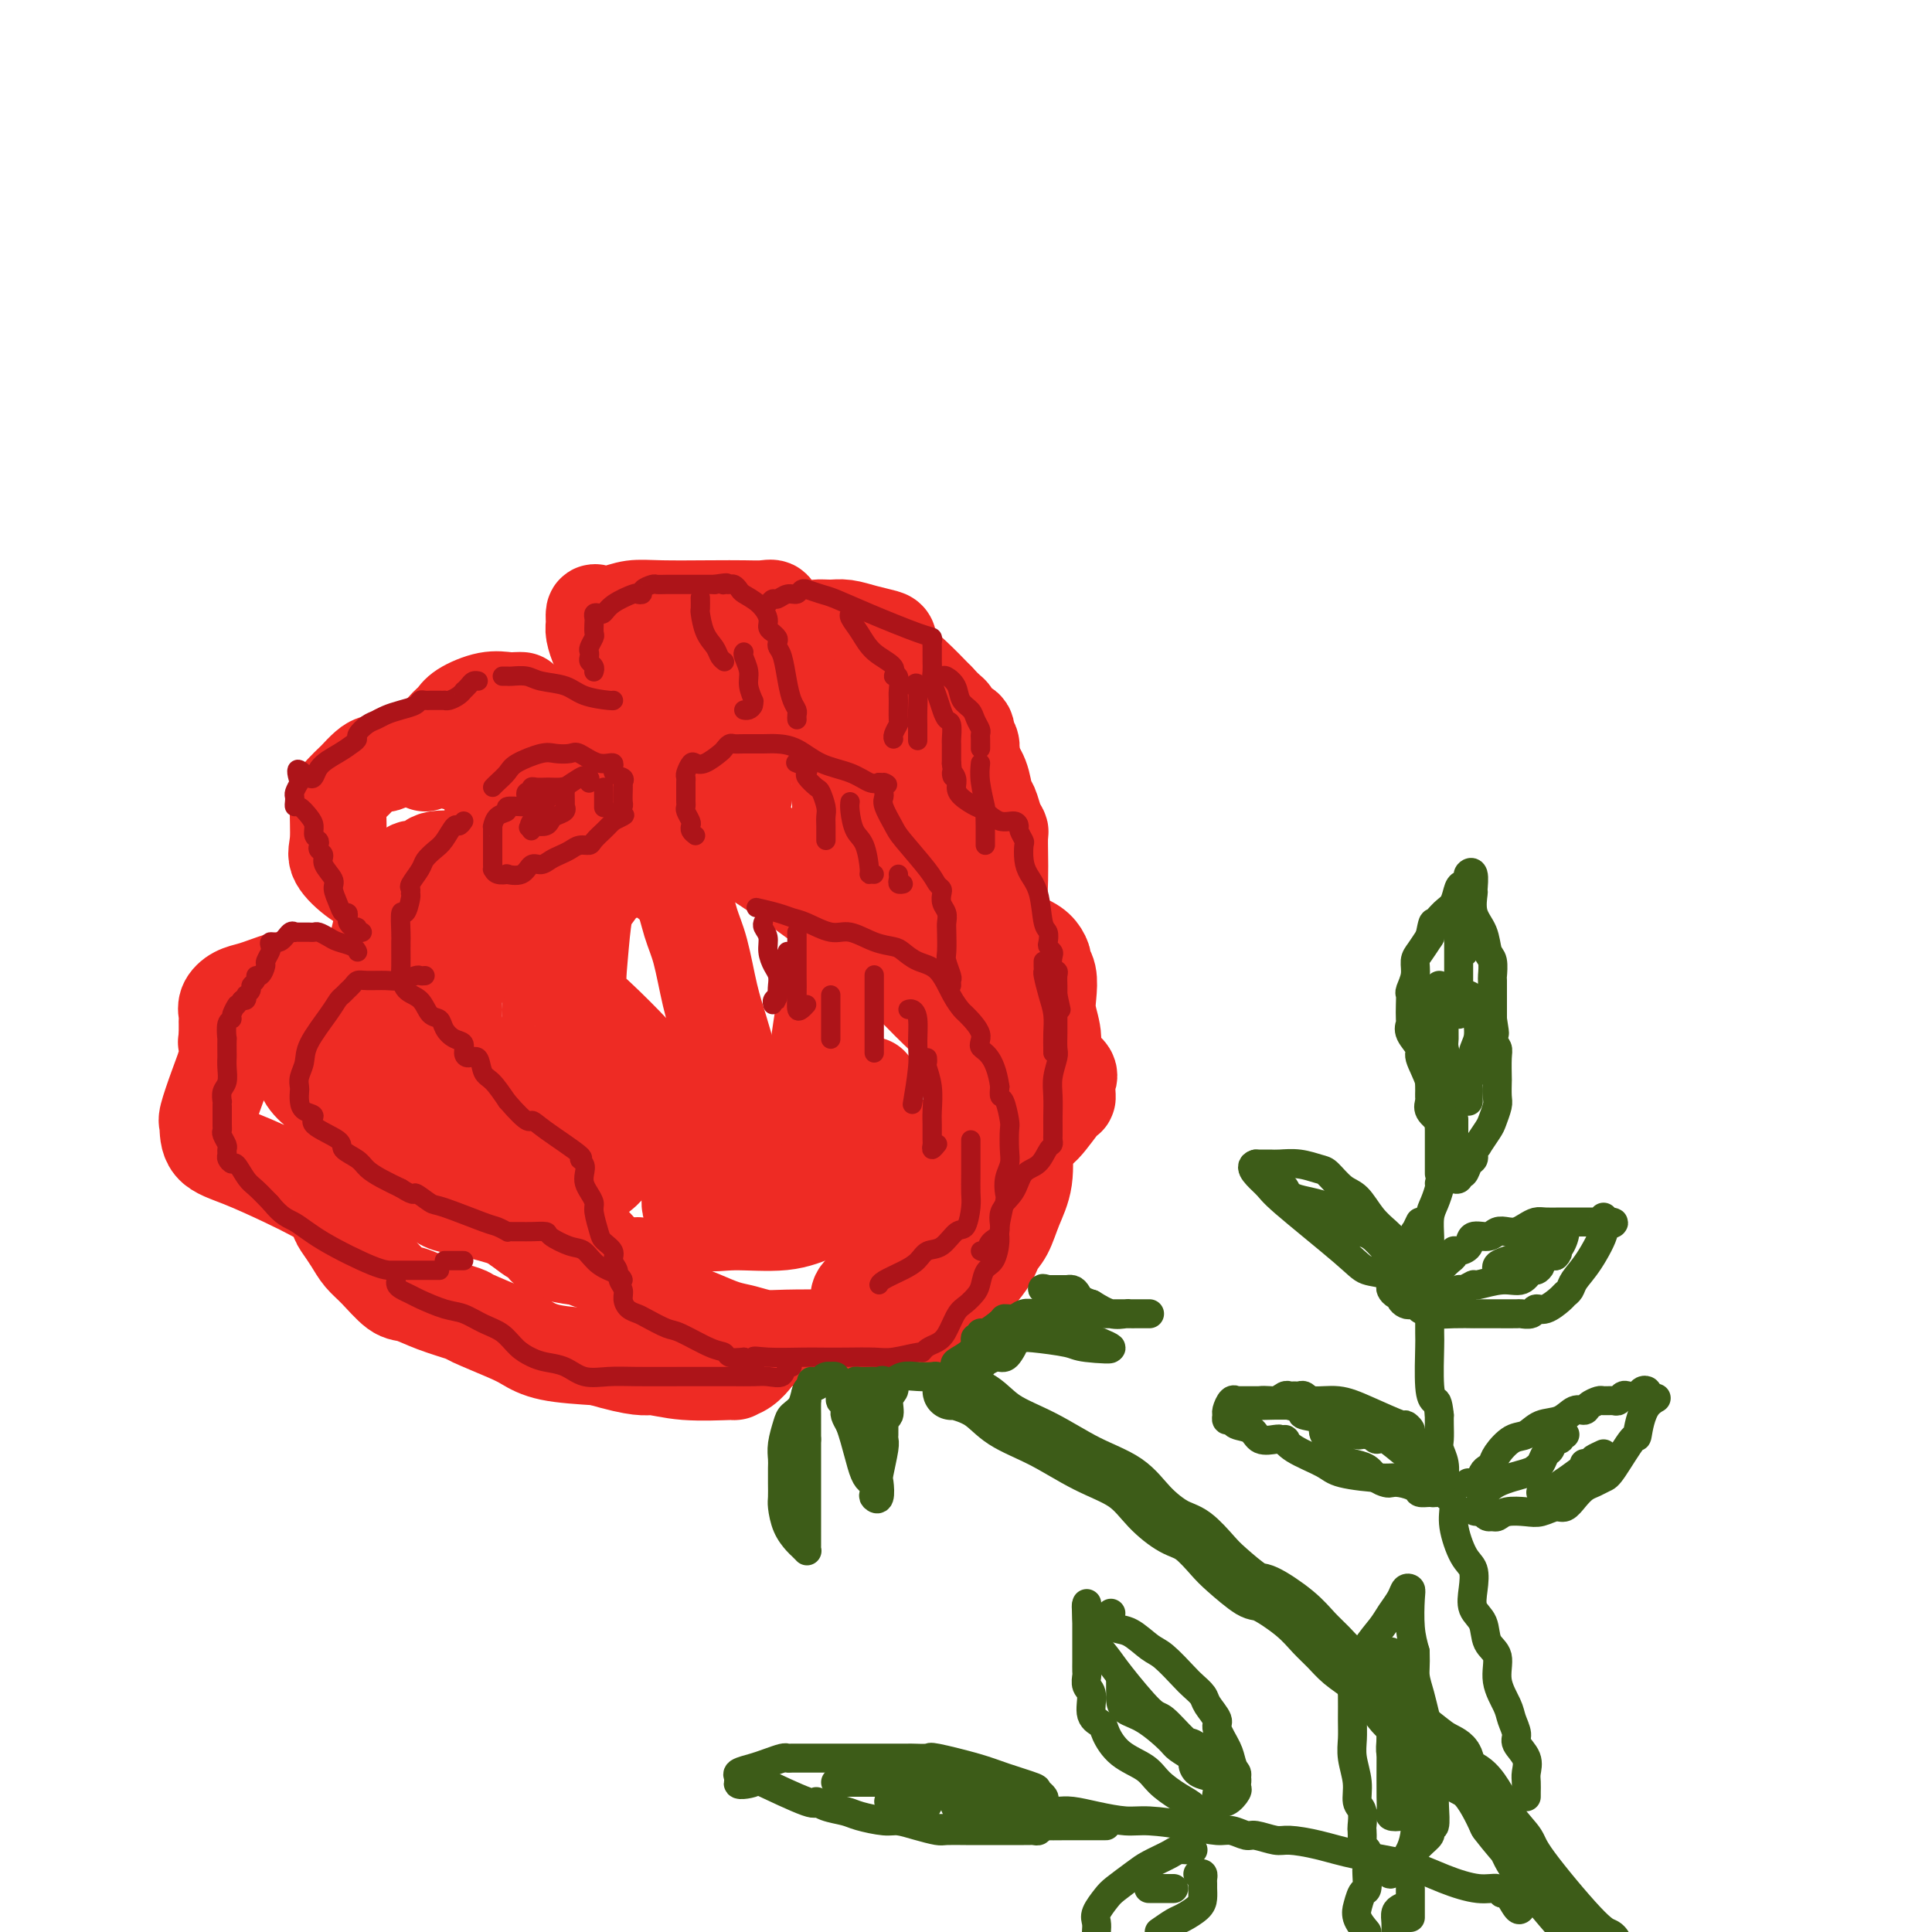<svg viewBox='0 0 400 400' version='1.1' xmlns='http://www.w3.org/2000/svg' xmlns:xlink='http://www.w3.org/1999/xlink'><g fill='none' stroke='rgb(238,43,36)' stroke-width='20' stroke-linecap='round' stroke-linejoin='round'><path d='M138,145c-0.431,-0.000 -0.862,-0.000 -1,0c-0.138,0.000 0.018,0.000 -1,0c-1.018,-0.000 -3.211,-0.001 -4,0c-0.789,0.001 -0.174,0.003 -1,0c-0.826,-0.003 -3.093,-0.012 -4,0c-0.907,0.012 -0.456,0.044 -1,0c-0.544,-0.044 -2.084,-0.165 -3,0c-0.916,0.165 -1.207,0.616 -2,1c-0.793,0.384 -2.089,0.702 -3,1c-0.911,0.298 -1.437,0.574 -2,1c-0.563,0.426 -1.163,1.000 -2,1c-0.837,0.000 -1.912,-0.573 -3,0c-1.088,0.573 -2.190,2.293 -3,3c-0.810,0.707 -1.327,0.399 -2,1c-0.673,0.601 -1.501,2.109 -2,3c-0.499,0.891 -0.667,1.164 -1,2c-0.333,0.836 -0.830,2.235 -1,3c-0.170,0.765 -0.012,0.898 0,2c0.012,1.102 -0.122,3.175 0,4c0.122,0.825 0.500,0.403 1,1c0.500,0.597 1.123,2.212 2,3c0.877,0.788 2.009,0.747 3,1c0.991,0.253 1.840,0.800 3,1c1.160,0.200 2.631,0.054 4,0c1.369,-0.054 2.638,-0.014 4,0c1.362,0.014 2.818,0.004 4,0c1.182,-0.004 2.091,-0.002 3,0'/><path d='M126,173c3.780,0.312 2.731,0.094 3,0c0.269,-0.094 1.855,-0.062 4,0c2.145,0.062 4.847,0.153 7,0c2.153,-0.153 3.757,-0.552 5,-1c1.243,-0.448 2.126,-0.946 3,-1c0.874,-0.054 1.740,0.336 2,0c0.260,-0.336 -0.084,-1.398 0,-2c0.084,-0.602 0.597,-0.743 1,-1c0.403,-0.257 0.697,-0.631 1,-1c0.303,-0.369 0.617,-0.732 1,-1c0.383,-0.268 0.835,-0.442 1,-1c0.165,-0.558 0.041,-1.500 0,-2c-0.041,-0.500 0.000,-0.559 0,-1c-0.000,-0.441 -0.042,-1.266 0,-2c0.042,-0.734 0.166,-1.377 0,-2c-0.166,-0.623 -0.624,-1.225 -1,-2c-0.376,-0.775 -0.670,-1.724 -1,-2c-0.330,-0.276 -0.696,0.122 -1,0c-0.304,-0.122 -0.545,-0.765 -1,-1c-0.455,-0.235 -1.124,-0.063 -2,0c-0.876,0.063 -1.959,0.017 -3,0c-1.041,-0.017 -2.040,-0.005 -3,0c-0.960,0.005 -1.881,0.004 -3,0c-1.119,-0.004 -2.436,-0.009 -3,0c-0.564,0.009 -0.375,0.033 -1,0c-0.625,-0.033 -2.065,-0.122 -3,0c-0.935,0.122 -1.364,0.455 -2,1c-0.636,0.545 -1.479,1.300 -2,2c-0.521,0.700 -0.720,1.343 -1,2c-0.280,0.657 -0.640,1.329 -1,2'/><path d='M126,160c-0.966,1.536 -0.381,1.876 0,2c0.381,0.124 0.558,0.033 1,0c0.442,-0.033 1.149,-0.009 2,0c0.851,0.009 1.844,0.002 3,0c1.156,-0.002 2.473,-0.001 3,0c0.527,0.001 0.263,0.000 0,0'/><path d='M132,157c0.069,0.018 0.138,0.037 0,0c-0.138,-0.037 -0.482,-0.129 -1,0c-0.518,0.129 -1.211,0.478 -2,1c-0.789,0.522 -1.674,1.218 -2,2c-0.326,0.782 -0.093,1.652 0,2c0.093,0.348 0.047,0.174 0,0'/><path d='M114,166c0.083,0.417 0.167,0.834 0,1c-0.167,0.166 -0.584,0.082 -1,0c-0.416,-0.082 -0.830,-0.163 -1,0c-0.170,0.163 -0.097,0.568 0,1c0.097,0.432 0.218,0.889 0,1c-0.218,0.111 -0.776,-0.125 -1,0c-0.224,0.125 -0.112,0.612 0,1c0.112,0.388 0.226,0.679 0,1c-0.226,0.321 -0.793,0.674 -1,1c-0.207,0.326 -0.056,0.626 0,1c0.056,0.374 0.016,0.821 0,1c-0.016,0.179 -0.008,0.089 0,0'/><path d='M106,169c-0.423,0.302 -0.845,0.604 -1,1c-0.155,0.396 -0.041,0.885 0,1c0.041,0.115 0.011,-0.143 0,0c-0.011,0.143 -0.003,0.686 0,1c0.003,0.314 0.001,0.399 0,1c-0.001,0.601 -0.000,1.719 0,2c0.000,0.281 0.000,-0.275 0,0c-0.000,0.275 -0.000,1.382 0,2c0.000,0.618 0.000,0.748 0,1c-0.000,0.252 -0.000,0.626 0,1'/><path d='M105,179c-0.139,1.764 0.014,1.173 0,1c-0.014,-0.173 -0.196,0.072 0,1c0.196,0.928 0.771,2.538 1,3c0.229,0.462 0.113,-0.226 0,0c-0.113,0.226 -0.222,1.365 0,2c0.222,0.635 0.775,0.765 1,1c0.225,0.235 0.121,0.576 0,1c-0.121,0.424 -0.259,0.933 0,1c0.259,0.067 0.913,-0.308 1,0c0.087,0.308 -0.394,1.298 0,2c0.394,0.702 1.665,1.116 2,2c0.335,0.884 -0.264,2.239 0,3c0.264,0.761 1.391,0.929 2,2c0.609,1.071 0.699,3.046 1,4c0.301,0.954 0.813,0.889 1,1c0.187,0.111 0.050,0.400 0,1c-0.050,0.600 -0.012,1.512 0,2c0.012,0.488 -0.001,0.551 0,1c0.001,0.449 0.016,1.283 0,2c-0.016,0.717 -0.064,1.317 0,2c0.064,0.683 0.242,1.450 0,2c-0.242,0.550 -0.902,0.885 -1,2c-0.098,1.115 0.366,3.012 0,4c-0.366,0.988 -1.562,1.067 -2,2c-0.438,0.933 -0.117,2.721 0,4c0.117,1.279 0.031,2.050 0,3c-0.031,0.950 -0.008,2.079 0,3c0.008,0.921 0.002,1.632 0,2c-0.002,0.368 -0.001,0.391 0,1c0.001,0.609 0.000,1.805 0,3'/><path d='M111,237c-0.469,4.915 -0.142,1.702 0,1c0.142,-0.702 0.098,1.108 0,2c-0.098,0.892 -0.249,0.868 0,1c0.249,0.132 0.897,0.421 1,1c0.103,0.579 -0.340,1.450 0,2c0.340,0.550 1.463,0.780 2,2c0.537,1.220 0.488,3.431 1,4c0.512,0.569 1.587,-0.505 2,0c0.413,0.505 0.166,2.590 1,4c0.834,1.410 2.748,2.146 4,3c1.252,0.854 1.842,1.825 3,3c1.158,1.175 2.885,2.555 4,4c1.115,1.445 1.617,2.954 3,4c1.383,1.046 3.647,1.628 5,2c1.353,0.372 1.797,0.534 3,1c1.203,0.466 3.167,1.235 5,2c1.833,0.765 3.535,1.525 5,2c1.465,0.475 2.692,0.664 4,1c1.308,0.336 2.698,0.819 4,1c1.302,0.181 2.515,0.060 5,0c2.485,-0.060 6.242,-0.057 9,0c2.758,0.057 4.516,0.169 6,0c1.484,-0.169 2.693,-0.620 4,-1c1.307,-0.380 2.713,-0.690 4,-1c1.287,-0.310 2.455,-0.620 3,-1c0.545,-0.380 0.466,-0.828 1,-1c0.534,-0.172 1.679,-0.067 3,-1c1.321,-0.933 2.817,-2.905 4,-4c1.183,-1.095 2.052,-1.313 3,-2c0.948,-0.687 1.974,-1.844 3,-3'/><path d='M203,263c2.129,-2.405 2.451,-3.918 3,-5c0.549,-1.082 1.324,-1.733 2,-3c0.676,-1.267 1.253,-3.150 2,-5c0.747,-1.850 1.665,-3.666 2,-6c0.335,-2.334 0.088,-5.188 0,-7c-0.088,-1.812 -0.016,-2.584 0,-4c0.016,-1.416 -0.023,-3.475 0,-5c0.023,-1.525 0.109,-2.517 0,-4c-0.109,-1.483 -0.414,-3.458 -1,-5c-0.586,-1.542 -1.453,-2.651 -2,-4c-0.547,-1.349 -0.772,-2.938 -1,-4c-0.228,-1.062 -0.458,-1.596 -1,-3c-0.542,-1.404 -1.396,-3.678 -2,-5c-0.604,-1.322 -0.960,-1.691 -2,-3c-1.040,-1.309 -2.765,-3.559 -4,-5c-1.235,-1.441 -1.979,-2.073 -3,-3c-1.021,-0.927 -2.318,-2.147 -3,-3c-0.682,-0.853 -0.749,-1.338 -1,-2c-0.251,-0.662 -0.685,-1.502 -1,-2c-0.315,-0.498 -0.511,-0.655 -1,-1c-0.489,-0.345 -1.271,-0.877 -2,-1c-0.729,-0.123 -1.405,0.163 -2,0c-0.595,-0.163 -1.108,-0.775 -2,-1c-0.892,-0.225 -2.164,-0.063 -3,0c-0.836,0.063 -1.237,0.028 -2,0c-0.763,-0.028 -1.890,-0.049 -3,0c-1.110,0.049 -2.205,0.168 -3,0c-0.795,-0.168 -1.291,-0.622 -2,-1c-0.709,-0.378 -1.631,-0.679 -3,-1c-1.369,-0.321 -3.184,-0.660 -5,-1'/><path d='M163,179c-4.553,-1.282 -3.437,-2.485 -4,-3c-0.563,-0.515 -2.805,-0.340 -5,-1c-2.195,-0.660 -4.345,-2.155 -5,-3c-0.655,-0.845 0.183,-1.039 0,-1c-0.183,0.039 -1.386,0.311 -2,0c-0.614,-0.311 -0.637,-1.206 -1,-2c-0.363,-0.794 -1.065,-1.486 -2,-2c-0.935,-0.514 -2.101,-0.850 -3,-1c-0.899,-0.150 -1.529,-0.115 -2,0c-0.471,0.115 -0.783,0.310 -1,0c-0.217,-0.310 -0.339,-1.126 0,-1c0.339,0.126 1.139,1.194 2,2c0.861,0.806 1.783,1.350 6,4c4.217,2.650 11.728,7.406 17,11c5.272,3.594 8.305,6.024 11,8c2.695,1.976 5.052,3.497 7,5c1.948,1.503 3.487,2.990 4,4c0.513,1.010 0.000,1.545 0,2c-0.000,0.455 0.513,0.831 1,1c0.487,0.169 0.948,0.131 1,0c0.052,-0.131 -0.305,-0.355 0,0c0.305,0.355 1.273,1.290 2,2c0.727,0.710 1.213,1.197 2,2c0.787,0.803 1.874,1.922 3,3c1.126,1.078 2.292,2.114 4,4c1.708,1.886 3.960,4.623 5,6c1.040,1.377 0.869,1.393 1,2c0.131,0.607 0.566,1.803 1,3'/><path d='M205,224c3.637,4.893 0.731,2.625 0,2c-0.731,-0.625 0.713,0.394 0,2c-0.713,1.606 -3.585,3.800 -5,5c-1.415,1.200 -1.374,1.406 -2,2c-0.626,0.594 -1.919,1.577 -3,2c-1.081,0.423 -1.952,0.285 -3,1c-1.048,0.715 -2.275,2.283 -3,3c-0.725,0.717 -0.949,0.585 -2,1c-1.051,0.415 -2.931,1.379 -4,2c-1.069,0.621 -1.328,0.899 -2,1c-0.672,0.101 -1.756,0.024 -3,0c-1.244,-0.024 -2.647,0.004 -4,0c-1.353,-0.004 -2.655,-0.042 -4,0c-1.345,0.042 -2.732,0.163 -4,0c-1.268,-0.163 -2.418,-0.611 -3,-1c-0.582,-0.389 -0.595,-0.721 -1,-1c-0.405,-0.279 -1.200,-0.506 -2,-1c-0.800,-0.494 -1.604,-1.257 -2,-2c-0.396,-0.743 -0.385,-1.468 -1,-3c-0.615,-1.532 -1.855,-3.872 -3,-7c-1.145,-3.128 -2.194,-7.044 -3,-10c-0.806,-2.956 -1.370,-4.952 -2,-7c-0.630,-2.048 -1.328,-4.148 -2,-7c-0.672,-2.852 -1.319,-6.456 -2,-9c-0.681,-2.544 -1.396,-4.026 -2,-6c-0.604,-1.974 -1.098,-4.438 -2,-6c-0.902,-1.562 -2.211,-2.223 -3,-3c-0.789,-0.777 -1.059,-1.671 -2,-2c-0.941,-0.329 -2.555,-0.094 -4,0c-1.445,0.094 -2.723,0.047 -4,0'/><path d='M128,180c-2.262,1.005 -3.918,3.518 -5,5c-1.082,1.482 -1.592,1.932 -2,4c-0.408,2.068 -0.715,5.754 -1,9c-0.285,3.246 -0.546,6.053 0,8c0.546,1.947 1.901,3.033 4,5c2.099,1.967 4.944,4.814 7,7c2.056,2.186 3.324,3.710 5,5c1.676,1.290 3.759,2.346 5,3c1.241,0.654 1.641,0.905 2,1c0.359,0.095 0.677,0.033 1,0c0.323,-0.033 0.651,-0.038 1,0c0.349,0.038 0.718,0.117 1,0c0.282,-0.117 0.476,-0.431 1,-1c0.524,-0.569 1.379,-1.392 2,-2c0.621,-0.608 1.010,-1.002 1,-1c-0.010,0.002 -0.419,0.398 -1,1c-0.581,0.602 -1.335,1.409 -2,3c-0.665,1.591 -1.243,3.965 -2,6c-0.757,2.035 -1.695,3.732 -2,6c-0.305,2.268 0.023,5.107 0,7c-0.023,1.893 -0.398,2.841 0,4c0.398,1.159 1.570,2.530 3,3c1.430,0.470 3.117,0.041 6,0c2.883,-0.041 6.960,0.307 10,0c3.040,-0.307 5.042,-1.268 7,-2c1.958,-0.732 3.873,-1.236 5,-2c1.127,-0.764 1.465,-1.790 2,-3c0.535,-1.210 1.268,-2.605 2,-4'/><path d='M178,242c0.619,-1.992 0.166,-3.472 0,-5c-0.166,-1.528 -0.045,-3.104 0,-5c0.045,-1.896 0.013,-4.113 0,-5c-0.013,-0.887 -0.006,-0.443 0,0'/><path d='M170,219c-0.845,1.796 -1.690,3.591 -2,5c-0.310,1.409 -0.086,2.431 0,3c0.086,0.569 0.032,0.684 0,1c-0.032,0.316 -0.043,0.834 0,1c0.043,0.166 0.141,-0.019 1,0c0.859,0.019 2.478,0.242 3,0c0.522,-0.242 -0.052,-0.950 0,-2c0.052,-1.050 0.729,-2.443 1,-3c0.271,-0.557 0.135,-0.279 0,0'/><path d='M172,206c-0.215,-0.920 -0.431,-1.840 -1,1c-0.569,2.840 -1.492,9.440 -2,13c-0.508,3.560 -0.602,4.081 0,5c0.602,0.919 1.899,2.235 3,3c1.101,0.765 2.007,0.978 3,1c0.993,0.022 2.075,-0.148 3,-1c0.925,-0.852 1.693,-2.386 2,-3c0.307,-0.614 0.154,-0.307 0,0'/><path d='M162,152c-0.009,-0.150 -0.017,-0.300 0,-1c0.017,-0.700 0.060,-1.949 0,-3c-0.060,-1.051 -0.222,-1.902 0,-3c0.222,-1.098 0.829,-2.441 1,-3c0.171,-0.559 -0.095,-0.334 0,-1c0.095,-0.666 0.550,-2.223 1,-3c0.450,-0.777 0.894,-0.775 1,-1c0.106,-0.225 -0.128,-0.677 0,-1c0.128,-0.323 0.618,-0.517 1,-1c0.382,-0.483 0.657,-1.255 1,-2c0.343,-0.745 0.755,-1.465 1,-2c0.245,-0.535 0.325,-0.886 1,-1c0.675,-0.114 1.946,0.010 3,0c1.054,-0.010 1.891,-0.152 3,0c1.109,0.152 2.490,0.598 4,1c1.510,0.402 3.148,0.760 4,1c0.852,0.240 0.919,0.363 1,1c0.081,0.637 0.176,1.787 1,3c0.824,1.213 2.378,2.489 4,4c1.622,1.511 3.311,3.255 5,5'/><path d='M194,145c2.354,2.577 2.740,2.520 3,3c0.260,0.480 0.395,1.496 1,2c0.605,0.504 1.679,0.497 2,1c0.321,0.503 -0.110,1.517 0,2c0.110,0.483 0.761,0.436 1,1c0.239,0.564 0.066,1.738 0,3c-0.066,1.262 -0.024,2.613 0,4c0.024,1.387 0.031,2.811 0,4c-0.031,1.189 -0.099,2.143 0,3c0.099,0.857 0.366,1.618 0,3c-0.366,1.382 -1.366,3.387 -2,5c-0.634,1.613 -0.902,2.836 -1,4c-0.098,1.164 -0.027,2.271 0,3c0.027,0.729 0.008,1.082 0,2c-0.008,0.918 -0.006,2.400 0,3c0.006,0.600 0.016,0.316 0,1c-0.016,0.684 -0.057,2.336 0,3c0.057,0.664 0.211,0.339 0,1c-0.211,0.661 -0.786,2.310 -1,3c-0.214,0.690 -0.068,0.423 0,1c0.068,0.577 0.057,1.997 0,3c-0.057,1.003 -0.160,1.588 0,2c0.160,0.412 0.581,0.649 1,1c0.419,0.351 0.834,0.814 1,1c0.166,0.186 0.083,0.093 0,0'/><path d='M184,139c-0.297,-0.139 -0.593,-0.279 -1,0c-0.407,0.279 -0.923,0.976 -1,1c-0.077,0.024 0.287,-0.627 0,0c-0.287,0.627 -1.225,2.531 -2,4c-0.775,1.469 -1.386,2.504 -2,4c-0.614,1.496 -1.231,3.452 -2,6c-0.769,2.548 -1.692,5.688 -2,8c-0.308,2.312 -0.002,3.796 0,5c0.002,1.204 -0.301,2.126 0,3c0.301,0.874 1.204,1.698 2,2c0.796,0.302 1.483,0.081 2,0c0.517,-0.081 0.862,-0.023 1,0c0.138,0.023 0.069,0.012 0,0'/><path d='M200,158c0.220,-0.229 0.440,-0.458 1,0c0.560,0.458 1.460,1.605 2,3c0.540,1.395 0.719,3.040 1,4c0.281,0.960 0.664,1.236 1,2c0.336,0.764 0.626,2.017 1,3c0.374,0.983 0.832,1.695 1,2c0.168,0.305 0.048,0.204 0,1c-0.048,0.796 -0.022,2.489 0,4c0.022,1.511 0.041,2.839 0,5c-0.041,2.161 -0.141,5.154 -1,8c-0.859,2.846 -2.478,5.546 -3,8c-0.522,2.454 0.052,4.661 0,6c-0.052,1.339 -0.729,1.811 -1,2c-0.271,0.189 -0.135,0.094 0,0'/><path d='M111,175c-0.252,0.483 -0.505,0.967 -1,1c-0.495,0.033 -1.233,-0.384 -2,0c-0.767,0.384 -1.564,1.567 -2,2c-0.436,0.433 -0.512,0.114 -1,0c-0.488,-0.114 -1.388,-0.023 -2,0c-0.612,0.023 -0.937,-0.022 -2,0c-1.063,0.022 -2.866,0.109 -5,0c-2.134,-0.109 -4.599,-0.415 -6,0c-1.401,0.415 -1.738,1.551 -2,2c-0.262,0.449 -0.449,0.210 -1,0c-0.551,-0.210 -1.468,-0.392 -2,0c-0.532,0.392 -0.681,1.358 -1,2c-0.319,0.642 -0.807,0.960 -1,1c-0.193,0.040 -0.089,-0.196 0,0c0.089,0.196 0.163,0.825 0,1c-0.163,0.175 -0.565,-0.105 -1,0c-0.435,0.105 -0.904,0.596 -1,1c-0.096,0.404 0.182,0.720 0,1c-0.182,0.280 -0.822,0.524 -1,1c-0.178,0.476 0.106,1.183 0,2c-0.106,0.817 -0.603,1.744 -1,3c-0.397,1.256 -0.695,2.842 -1,4c-0.305,1.158 -0.618,1.888 -1,3c-0.382,1.112 -0.834,2.607 -1,4c-0.166,1.393 -0.048,2.684 0,4c0.048,1.316 0.024,2.658 0,4'/><path d='M76,211c-1.458,5.724 -0.605,4.535 0,5c0.605,0.465 0.960,2.583 2,5c1.040,2.417 2.766,5.132 5,8c2.234,2.868 4.976,5.887 6,7c1.024,1.113 0.330,0.319 1,1c0.670,0.681 2.703,2.837 4,4c1.297,1.163 1.857,1.333 3,2c1.143,0.667 2.870,1.831 4,3c1.130,1.169 1.663,2.341 3,4c1.337,1.659 3.478,3.803 5,5c1.522,1.197 2.426,1.446 3,2c0.574,0.554 0.819,1.413 2,2c1.181,0.587 3.297,0.903 4,1c0.703,0.097 -0.007,-0.026 0,0c0.007,0.026 0.733,0.199 1,0c0.267,-0.199 0.076,-0.771 0,-1c-0.076,-0.229 -0.038,-0.114 0,0'/><path d='M95,201c0.008,0.432 0.017,0.864 0,1c-0.017,0.136 -0.058,-0.025 0,0c0.058,0.025 0.216,0.235 0,1c-0.216,0.765 -0.806,2.087 -1,3c-0.194,0.913 0.010,1.419 0,3c-0.010,1.581 -0.233,4.238 0,6c0.233,1.762 0.921,2.630 2,4c1.079,1.370 2.548,3.241 5,5c2.452,1.759 5.886,3.404 8,4c2.114,0.596 2.906,0.142 4,0c1.094,-0.142 2.489,0.028 3,0c0.511,-0.028 0.137,-0.255 0,-1c-0.137,-0.745 -0.037,-2.008 0,-3c0.037,-0.992 0.011,-1.712 0,-2c-0.011,-0.288 -0.005,-0.144 0,0'/><path d='M103,158c-0.335,0.000 -0.671,0.000 -1,0c-0.329,-0.000 -0.652,-0.000 -1,0c-0.348,0.000 -0.722,0.001 -1,0c-0.278,-0.001 -0.462,-0.003 -1,0c-0.538,0.003 -1.432,0.011 -2,0c-0.568,-0.011 -0.812,-0.042 -1,0c-0.188,0.042 -0.320,0.155 -1,0c-0.680,-0.155 -1.907,-0.580 -3,-1c-1.093,-0.420 -2.050,-0.837 -3,-1c-0.950,-0.163 -1.893,-0.072 -3,0c-1.107,0.072 -2.379,0.126 -3,0c-0.621,-0.126 -0.590,-0.433 -1,0c-0.410,0.433 -1.261,1.607 -2,2c-0.739,0.393 -1.367,0.006 -2,0c-0.633,-0.006 -1.270,0.367 -2,1c-0.730,0.633 -1.554,1.524 -2,2c-0.446,0.476 -0.515,0.538 -1,1c-0.485,0.462 -1.386,1.324 -2,2c-0.614,0.676 -0.939,1.166 -1,3c-0.061,1.834 0.143,5.014 0,7c-0.143,1.986 -0.634,2.780 0,4c0.634,1.220 2.394,2.866 4,4c1.606,1.134 3.059,1.754 4,2c0.941,0.246 1.370,0.116 2,0c0.630,-0.116 1.460,-0.220 2,0c0.540,0.220 0.789,0.764 1,1c0.211,0.236 0.385,0.163 1,0c0.615,-0.163 1.670,-0.415 3,0c1.330,0.415 2.935,1.496 5,2c2.065,0.504 4.590,0.430 7,0c2.410,-0.430 4.705,-1.215 7,-2'/><path d='M106,185c2.333,-0.333 1.167,-0.167 0,0'/><path d='M127,149c-0.000,0.101 -0.000,0.202 0,0c0.000,-0.202 0.001,-0.705 0,-1c-0.001,-0.295 -0.003,-0.380 0,-1c0.003,-0.620 0.012,-1.773 0,-2c-0.012,-0.227 -0.044,0.474 0,0c0.044,-0.474 0.166,-2.123 0,-3c-0.166,-0.877 -0.619,-0.983 -1,-2c-0.381,-1.017 -0.691,-2.945 -1,-4c-0.309,-1.055 -0.617,-1.235 -1,-2c-0.383,-0.765 -0.840,-2.113 -1,-3c-0.160,-0.887 -0.021,-1.313 0,-2c0.021,-0.687 -0.075,-1.634 0,-2c0.075,-0.366 0.321,-0.151 1,0c0.679,0.151 1.791,0.236 3,0c1.209,-0.236 2.515,-0.795 4,-1c1.485,-0.205 3.148,-0.056 6,0c2.852,0.056 6.894,0.020 10,0c3.106,-0.020 5.277,-0.023 7,0c1.723,0.023 2.998,0.071 4,0c1.002,-0.071 1.732,-0.263 2,0c0.268,0.263 0.075,0.980 0,1c-0.075,0.020 -0.032,-0.656 0,0c0.032,0.656 0.051,2.645 0,4c-0.051,1.355 -0.174,2.076 0,3c0.174,0.924 0.645,2.052 1,3c0.355,0.948 0.596,1.717 1,2c0.404,0.283 0.973,0.081 1,0c0.027,-0.081 -0.486,-0.040 -1,0'/><path d='M162,139c0.403,2.012 -0.589,0.541 -1,0c-0.411,-0.541 -0.241,-0.153 -1,0c-0.759,0.153 -2.448,0.069 -5,0c-2.552,-0.069 -5.966,-0.125 -9,0c-3.034,0.125 -5.688,0.429 -8,1c-2.312,0.571 -4.284,1.407 -6,2c-1.716,0.593 -3.178,0.943 -4,1c-0.822,0.057 -1.004,-0.181 -1,0c0.004,0.181 0.193,0.779 0,1c-0.193,0.221 -0.770,0.063 -1,0c-0.230,-0.063 -0.115,-0.032 0,0'/><path d='M108,145c-0.280,-0.013 -0.561,-0.025 -1,0c-0.439,0.025 -1.038,0.089 -2,0c-0.962,-0.089 -2.288,-0.331 -4,0c-1.712,0.331 -3.811,1.234 -5,2c-1.189,0.766 -1.467,1.396 -2,2c-0.533,0.604 -1.320,1.181 -2,2c-0.680,0.819 -1.255,1.879 -2,3c-0.745,1.121 -1.662,2.302 -2,3c-0.338,0.698 -0.097,0.914 0,1c0.097,0.086 0.048,0.043 0,0'/><path d='M81,200c-0.302,0.762 -0.604,1.525 -1,2c-0.396,0.475 -0.885,0.663 -1,1c-0.115,0.337 0.144,0.822 0,1c-0.144,0.178 -0.689,0.049 -1,0c-0.311,-0.049 -0.387,-0.017 -1,0c-0.613,0.017 -1.764,0.019 -3,0c-1.236,-0.019 -2.556,-0.058 -4,0c-1.444,0.058 -3.013,0.212 -4,0c-0.987,-0.212 -1.392,-0.789 -2,-1c-0.608,-0.211 -1.420,-0.056 -2,0c-0.580,0.056 -0.927,0.014 -1,0c-0.073,-0.014 0.129,-0.001 0,0c-0.129,0.001 -0.590,-0.011 -1,0c-0.410,0.011 -0.771,0.044 -1,0c-0.229,-0.044 -0.328,-0.164 -1,0c-0.672,0.164 -1.917,0.611 -3,1c-1.083,0.389 -2.003,0.720 -3,1c-0.997,0.280 -2.071,0.508 -3,1c-0.929,0.492 -1.713,1.249 -2,2c-0.287,0.751 -0.077,1.497 0,2c0.077,0.503 0.021,0.764 0,1c-0.021,0.236 -0.006,0.448 0,1c0.006,0.552 0.002,1.443 0,2c-0.002,0.557 -0.001,0.778 0,1'/><path d='M47,215c-0.333,1.509 -0.166,0.783 0,1c0.166,0.217 0.331,1.378 0,3c-0.331,1.622 -1.160,3.707 -2,6c-0.840,2.293 -1.692,4.795 -2,6c-0.308,1.205 -0.071,1.113 0,2c0.071,0.887 -0.023,2.753 1,4c1.023,1.247 3.164,1.874 6,3c2.836,1.126 6.368,2.751 9,4c2.632,1.249 4.366,2.123 6,3c1.634,0.877 3.169,1.758 4,2c0.831,0.242 0.957,-0.154 1,0c0.043,0.154 0.004,0.859 0,1c-0.004,0.141 0.029,-0.282 0,0c-0.029,0.282 -0.119,1.270 0,2c0.119,0.730 0.448,1.201 1,2c0.552,0.799 1.329,1.925 2,3c0.671,1.075 1.236,2.097 2,3c0.764,0.903 1.726,1.685 3,3c1.274,1.315 2.861,3.163 4,4c1.139,0.837 1.831,0.665 3,1c1.169,0.335 2.815,1.178 5,2c2.185,0.822 4.908,1.624 6,2c1.092,0.376 0.552,0.324 2,1c1.448,0.676 4.883,2.078 7,3c2.117,0.922 2.916,1.364 4,2c1.084,0.636 2.453,1.468 5,2c2.547,0.532 6.274,0.766 10,1'/><path d='M124,281c8.708,2.558 9.477,1.951 11,2c1.523,0.049 3.799,0.752 7,1c3.201,0.248 7.327,0.042 9,0c1.673,-0.042 0.892,0.082 1,0c0.108,-0.082 1.106,-0.368 2,-1c0.894,-0.632 1.684,-1.609 2,-2c0.316,-0.391 0.158,-0.195 0,0'/><path d='M118,256c-1.310,-0.139 -2.619,-0.278 -5,-1c-2.381,-0.722 -5.832,-2.026 -9,-3c-3.168,-0.974 -6.052,-1.617 -8,-2c-1.948,-0.383 -2.960,-0.504 -4,-1c-1.040,-0.496 -2.106,-1.367 -3,-2c-0.894,-0.633 -1.614,-1.029 -2,-1c-0.386,0.029 -0.436,0.484 -1,0c-0.564,-0.484 -1.640,-1.906 -3,-3c-1.360,-1.094 -3.004,-1.860 -5,-3c-1.996,-1.140 -4.345,-2.653 -6,-4c-1.655,-1.347 -2.616,-2.528 -3,-3c-0.384,-0.472 -0.192,-0.236 0,0'/><path d='M63,219c-0.105,1.024 -0.210,2.047 0,3c0.210,0.953 0.736,1.834 2,3c1.264,1.166 3.265,2.615 5,4c1.735,1.385 3.204,2.706 5,4c1.796,1.294 3.919,2.562 6,4c2.081,1.438 4.121,3.045 6,4c1.879,0.955 3.598,1.257 5,2c1.402,0.743 2.486,1.926 4,3c1.514,1.074 3.457,2.039 5,3c1.543,0.961 2.687,1.918 4,3c1.313,1.082 2.797,2.290 6,4c3.203,1.710 8.126,3.922 11,5c2.874,1.078 3.698,1.021 5,1c1.302,-0.021 3.081,-0.006 4,0c0.919,0.006 0.977,0.002 1,0c0.023,-0.002 0.012,-0.001 0,0'/><path d='M118,252c0.042,-0.341 0.084,-0.683 0,-1c-0.084,-0.317 -0.295,-0.610 0,-1c0.295,-0.390 1.094,-0.878 2,-2c0.906,-1.122 1.918,-2.878 3,-4c1.082,-1.122 2.232,-1.611 3,-3c0.768,-1.389 1.152,-3.679 2,-5c0.848,-1.321 2.158,-1.672 3,-3c0.842,-1.328 1.215,-3.634 2,-5c0.785,-1.366 1.980,-1.791 4,-3c2.020,-1.209 4.863,-3.203 6,-4c1.137,-0.797 0.569,-0.399 0,0'/><path d='M189,153c0.009,0.721 0.017,1.442 0,2c-0.017,0.558 -0.061,0.954 0,3c0.061,2.046 0.226,5.743 1,9c0.774,3.257 2.159,6.074 3,8c0.841,1.926 1.140,2.961 2,4c0.860,1.039 2.282,2.083 3,3c0.718,0.917 0.732,1.709 1,2c0.268,0.291 0.791,0.083 1,0c0.209,-0.083 0.105,-0.042 0,0'/><path d='M204,188c0.312,0.447 0.624,0.893 1,1c0.376,0.107 0.814,-0.127 1,0c0.186,0.127 0.118,0.614 0,1c-0.118,0.386 -0.288,0.669 0,1c0.288,0.331 1.034,0.708 1,1c-0.034,0.292 -0.847,0.497 0,1c0.847,0.503 3.355,1.302 5,2c1.645,0.698 2.427,1.295 3,2c0.573,0.705 0.937,1.516 1,2c0.063,0.484 -0.175,0.639 0,1c0.175,0.361 0.762,0.928 1,2c0.238,1.072 0.128,2.647 0,4c-0.128,1.353 -0.273,2.482 0,4c0.273,1.518 0.963,3.423 1,5c0.037,1.577 -0.579,2.824 0,4c0.579,1.176 2.353,2.280 3,3c0.647,0.720 0.168,1.056 0,2c-0.168,0.944 -0.026,2.497 0,3c0.026,0.503 -0.064,-0.043 -1,1c-0.936,1.043 -2.718,3.675 -4,5c-1.282,1.325 -2.063,1.343 -3,2c-0.937,0.657 -2.028,1.953 -3,3c-0.972,1.047 -1.823,1.844 -3,3c-1.177,1.156 -2.680,2.669 -4,4c-1.320,1.331 -2.458,2.480 -4,4c-1.542,1.520 -3.488,3.413 -5,5c-1.512,1.587 -2.591,2.869 -4,4c-1.409,1.131 -3.149,2.112 -4,3c-0.851,0.888 -0.815,1.682 -1,2c-0.185,0.318 -0.593,0.159 -1,0'/><path d='M184,263c-6.124,5.533 -2.933,1.367 -2,0c0.933,-1.367 -0.391,0.065 -1,1c-0.609,0.935 -0.503,1.374 -1,2c-0.497,0.626 -1.595,1.438 -2,2c-0.405,0.562 -0.116,0.875 0,1c0.116,0.125 0.058,0.063 0,0'/></g>
<g fill='none' stroke='rgb(173,20,25)' stroke-width='4' stroke-linecap='round' stroke-linejoin='round'><path d='M110,167c0.132,-0.007 0.263,-0.014 0,0c-0.263,0.014 -0.922,0.050 -2,0c-1.078,-0.050 -2.576,-0.186 -3,0c-0.424,0.186 0.226,0.693 0,1c-0.226,0.307 -1.329,0.415 -2,1c-0.671,0.585 -0.912,1.648 -1,2c-0.088,0.352 -0.024,-0.008 0,0c0.024,0.008 0.006,0.383 0,1c-0.006,0.617 -0.002,1.475 0,2c0.002,0.525 0.000,0.718 0,1c-0.000,0.282 -0.000,0.654 0,1c0.000,0.346 -0.000,0.666 0,1c0.000,0.334 0.002,0.682 0,1c-0.002,0.318 -0.006,0.607 0,1c0.006,0.393 0.023,0.889 0,1c-0.023,0.111 -0.088,-0.164 0,0c0.088,0.164 0.327,0.768 1,1c0.673,0.232 1.780,0.091 2,0c0.220,-0.091 -0.447,-0.132 0,0c0.447,0.132 2.006,0.439 3,0c0.994,-0.439 1.421,-1.623 2,-2c0.579,-0.377 1.310,0.053 2,0c0.690,-0.053 1.341,-0.588 2,-1c0.659,-0.412 1.327,-0.701 2,-1c0.673,-0.299 1.350,-0.609 2,-1c0.650,-0.391 1.273,-0.864 2,-1c0.727,-0.136 1.557,0.066 2,0c0.443,-0.066 0.500,-0.399 1,-1c0.500,-0.601 1.442,-1.469 2,-2c0.558,-0.531 0.731,-0.723 1,-1c0.269,-0.277 0.635,-0.638 1,-1'/><path d='M127,170c3.956,-1.881 1.844,-1.084 1,-1c-0.844,0.084 -0.422,-0.546 0,-1c0.422,-0.454 0.845,-0.734 1,-1c0.155,-0.266 0.044,-0.520 0,-1c-0.044,-0.480 -0.020,-1.188 0,-2c0.020,-0.812 0.036,-1.728 0,-2c-0.036,-0.272 -0.122,0.101 0,0c0.122,-0.101 0.454,-0.676 0,-1c-0.454,-0.324 -1.692,-0.399 -2,-1c-0.308,-0.601 0.314,-1.730 0,-2c-0.314,-0.270 -1.565,0.318 -3,0c-1.435,-0.318 -3.053,-1.543 -4,-2c-0.947,-0.457 -1.222,-0.145 -2,0c-0.778,0.145 -2.057,0.122 -3,0c-0.943,-0.122 -1.549,-0.344 -3,0c-1.451,0.344 -3.748,1.255 -5,2c-1.252,0.745 -1.459,1.323 -2,2c-0.541,0.677 -1.415,1.451 -2,2c-0.585,0.549 -0.881,0.871 -1,1c-0.119,0.129 -0.059,0.064 0,0'/><path d='M96,170c-0.358,0.501 -0.716,1.002 -1,1c-0.284,-0.002 -0.495,-0.507 -1,0c-0.505,0.507 -1.306,2.027 -2,3c-0.694,0.973 -1.282,1.398 -2,2c-0.718,0.602 -1.566,1.380 -2,2c-0.434,0.620 -0.455,1.081 -1,2c-0.545,0.919 -1.613,2.297 -2,3c-0.387,0.703 -0.093,0.731 0,1c0.093,0.269 -0.013,0.779 0,1c0.013,0.221 0.147,0.153 0,1c-0.147,0.847 -0.575,2.608 -1,3c-0.425,0.392 -0.846,-0.584 -1,0c-0.154,0.584 -0.041,2.728 0,4c0.041,1.272 0.011,1.671 0,2c-0.011,0.329 -0.003,0.587 0,1c0.003,0.413 0.002,0.982 0,1c-0.002,0.018 -0.005,-0.516 0,0c0.005,0.516 0.017,2.082 0,3c-0.017,0.918 -0.064,1.187 0,2c0.064,0.813 0.240,2.171 1,3c0.760,0.829 2.104,1.129 3,2c0.896,0.871 1.344,2.312 2,3c0.656,0.688 1.520,0.621 2,1c0.480,0.379 0.575,1.202 1,2c0.425,0.798 1.178,1.570 2,2c0.822,0.430 1.711,0.518 2,1c0.289,0.482 -0.022,1.359 0,2c0.022,0.641 0.379,1.045 1,1c0.621,-0.045 1.507,-0.538 2,0c0.493,0.538 0.594,2.106 1,3c0.406,0.894 1.116,1.112 2,2c0.884,0.888 1.942,2.444 3,4'/><path d='M105,228c4.469,5.194 4.641,4.178 5,4c0.359,-0.178 0.905,0.480 3,2c2.095,1.520 5.737,3.902 7,5c1.263,1.098 0.145,0.913 0,1c-0.145,0.087 0.683,0.447 1,1c0.317,0.553 0.122,1.301 0,2c-0.122,0.699 -0.173,1.350 0,2c0.173,0.650 0.570,1.301 1,2c0.430,0.699 0.894,1.447 1,2c0.106,0.553 -0.144,0.911 0,2c0.144,1.089 0.684,2.911 1,4c0.316,1.089 0.409,1.447 1,2c0.591,0.553 1.679,1.303 2,2c0.321,0.697 -0.125,1.341 0,2c0.125,0.659 0.820,1.332 1,2c0.180,0.668 -0.156,1.331 0,2c0.156,0.669 0.802,1.344 1,2c0.198,0.656 -0.053,1.293 0,2c0.053,0.707 0.409,1.483 1,2c0.591,0.517 1.418,0.776 2,1c0.582,0.224 0.920,0.413 2,1c1.080,0.587 2.904,1.573 4,2c1.096,0.427 1.465,0.297 3,1c1.535,0.703 4.236,2.240 6,3c1.764,0.760 2.590,0.743 3,1c0.410,0.257 0.403,0.788 1,1c0.597,0.212 1.799,0.106 3,0'/><path d='M154,281c4.084,1.547 2.295,0.415 2,0c-0.295,-0.415 0.904,-0.111 3,0c2.096,0.111 5.090,0.031 7,0c1.910,-0.031 2.736,-0.012 4,0c1.264,0.012 2.965,0.018 5,0c2.035,-0.018 4.404,-0.060 6,0c1.596,0.060 2.420,0.224 4,0c1.580,-0.224 3.918,-0.834 5,-1c1.082,-0.166 0.909,0.114 1,0c0.091,-0.114 0.447,-0.621 1,-1c0.553,-0.379 1.304,-0.630 2,-1c0.696,-0.370 1.339,-0.860 2,-2c0.661,-1.140 1.342,-2.928 2,-4c0.658,-1.072 1.293,-1.426 2,-2c0.707,-0.574 1.486,-1.368 2,-2c0.514,-0.632 0.764,-1.100 1,-2c0.236,-0.900 0.459,-2.230 1,-3c0.541,-0.770 1.399,-0.978 2,-2c0.601,-1.022 0.945,-2.857 1,-4c0.055,-1.143 -0.178,-1.594 0,-3c0.178,-1.406 0.766,-3.768 1,-5c0.234,-1.232 0.115,-1.335 0,-2c-0.115,-0.665 -0.226,-1.891 0,-3c0.226,-1.109 0.790,-2.101 1,-3c0.210,-0.899 0.067,-1.703 0,-3c-0.067,-1.297 -0.057,-3.085 0,-4c0.057,-0.915 0.159,-0.957 0,-2c-0.159,-1.043 -0.581,-3.089 -1,-4c-0.419,-0.911 -0.834,-0.689 -1,-1c-0.166,-0.311 -0.083,-1.156 0,-2'/><path d='M207,225c-0.952,-6.643 -3.332,-7.251 -4,-8c-0.668,-0.749 0.377,-1.640 0,-3c-0.377,-1.360 -2.176,-3.190 -3,-4c-0.824,-0.810 -0.672,-0.602 -1,-1c-0.328,-0.398 -1.136,-1.402 -2,-3c-0.864,-1.598 -1.783,-3.789 -3,-5c-1.217,-1.211 -2.731,-1.443 -4,-2c-1.269,-0.557 -2.295,-1.440 -3,-2c-0.705,-0.560 -1.091,-0.798 -2,-1c-0.909,-0.202 -2.340,-0.369 -4,-1c-1.660,-0.631 -3.548,-1.727 -5,-2c-1.452,-0.273 -2.467,0.277 -4,0c-1.533,-0.277 -3.585,-1.381 -5,-2c-1.415,-0.619 -2.194,-0.754 -3,-1c-0.806,-0.246 -1.640,-0.605 -3,-1c-1.360,-0.395 -3.246,-0.827 -4,-1c-0.754,-0.173 -0.377,-0.086 0,0'/><path d='M144,173c-0.415,-0.325 -0.829,-0.650 -1,-1c-0.171,-0.350 -0.098,-0.724 0,-1c0.098,-0.276 0.223,-0.455 0,-1c-0.223,-0.545 -0.792,-1.455 -1,-2c-0.208,-0.545 -0.056,-0.723 0,-1c0.056,-0.277 0.015,-0.651 0,-1c-0.015,-0.349 -0.004,-0.671 0,-1c0.004,-0.329 0.000,-0.664 0,-1c-0.000,-0.336 0.003,-0.672 0,-1c-0.003,-0.328 -0.012,-0.649 0,-1c0.012,-0.351 0.047,-0.733 0,-1c-0.047,-0.267 -0.174,-0.418 0,-1c0.174,-0.582 0.648,-1.595 1,-2c0.352,-0.405 0.581,-0.203 1,0c0.419,0.203 1.029,0.408 2,0c0.971,-0.408 2.303,-1.430 3,-2c0.697,-0.570 0.760,-0.689 1,-1c0.240,-0.311 0.657,-0.816 1,-1c0.343,-0.184 0.611,-0.048 1,0c0.389,0.048 0.899,0.009 2,0c1.101,-0.009 2.794,0.014 4,0c1.206,-0.014 1.926,-0.063 3,0c1.074,0.063 2.500,0.238 4,1c1.500,0.762 3.072,2.112 5,3c1.928,0.888 4.211,1.316 6,2c1.789,0.684 3.082,1.624 4,2c0.918,0.376 1.459,0.188 2,0'/><path d='M182,162c2.856,1.035 1.495,0.124 1,0c-0.495,-0.124 -0.126,0.541 0,1c0.126,0.459 0.009,0.714 0,1c-0.009,0.286 0.092,0.604 0,1c-0.092,0.396 -0.376,0.869 0,2c0.376,1.131 1.411,2.919 2,4c0.589,1.081 0.733,1.455 2,3c1.267,1.545 3.659,4.262 5,6c1.341,1.738 1.631,2.496 2,3c0.369,0.504 0.817,0.754 1,1c0.183,0.246 0.102,0.486 0,1c-0.102,0.514 -0.223,1.300 0,2c0.223,0.700 0.791,1.313 1,2c0.209,0.687 0.060,1.449 0,2c-0.060,0.551 -0.030,0.893 0,2c0.030,1.107 0.061,2.980 0,4c-0.061,1.020 -0.212,1.188 0,2c0.212,0.812 0.789,2.269 1,3c0.211,0.731 0.057,0.735 0,1c-0.057,0.265 -0.016,0.790 0,1c0.016,0.210 0.008,0.105 0,0'/><path d='M88,202c-0.384,0.030 -0.767,0.061 -1,0c-0.233,-0.061 -0.314,-0.213 -1,0c-0.686,0.213 -1.977,0.792 -3,1c-1.023,0.208 -1.780,0.045 -3,0c-1.220,-0.045 -2.904,0.030 -4,0c-1.096,-0.030 -1.603,-0.164 -2,0c-0.397,0.164 -0.685,0.624 -1,1c-0.315,0.376 -0.659,0.666 -1,1c-0.341,0.334 -0.679,0.711 -1,1c-0.321,0.289 -0.626,0.489 -1,1c-0.374,0.511 -0.818,1.331 -2,3c-1.182,1.669 -3.101,4.187 -4,6c-0.899,1.813 -0.777,2.922 -1,4c-0.223,1.078 -0.790,2.124 -1,3c-0.210,0.876 -0.061,1.582 0,2c0.061,0.418 0.036,0.548 0,1c-0.036,0.452 -0.082,1.227 0,2c0.082,0.773 0.292,1.544 1,2c0.708,0.456 1.912,0.597 2,1c0.088,0.403 -0.942,1.066 0,2c0.942,0.934 3.854,2.137 5,3c1.146,0.863 0.525,1.386 1,2c0.475,0.614 2.045,1.319 3,2c0.955,0.681 1.296,1.337 2,2c0.704,0.663 1.773,1.332 3,2c1.227,0.668 2.614,1.334 4,2'/><path d='M83,246c3.299,2.120 2.546,0.921 3,1c0.454,0.079 2.115,1.437 3,2c0.885,0.563 0.993,0.333 3,1c2.007,0.667 5.913,2.231 8,3c2.087,0.769 2.355,0.742 3,1c0.645,0.258 1.666,0.801 2,1c0.334,0.199 -0.018,0.053 0,0c0.018,-0.053 0.408,-0.012 1,0c0.592,0.012 1.387,-0.004 2,0c0.613,0.004 1.046,0.027 2,0c0.954,-0.027 2.431,-0.103 3,0c0.569,0.103 0.229,0.384 1,1c0.771,0.616 2.651,1.566 4,2c1.349,0.434 2.165,0.351 3,1c0.835,0.649 1.688,2.030 3,3c1.312,0.970 3.084,1.530 4,2c0.916,0.470 0.976,0.848 1,1c0.024,0.152 0.012,0.076 0,0'/><path d='M74,197c0.035,0.089 0.069,0.178 0,0c-0.069,-0.178 -0.242,-0.622 -1,-1c-0.758,-0.378 -2.101,-0.690 -3,-1c-0.899,-0.310 -1.354,-0.619 -2,-1c-0.646,-0.381 -1.482,-0.834 -2,-1c-0.518,-0.166 -0.717,-0.045 -1,0c-0.283,0.045 -0.650,0.013 -1,0c-0.350,-0.013 -0.685,-0.005 -1,0c-0.315,0.005 -0.612,0.009 -1,0c-0.388,-0.009 -0.868,-0.032 -1,0c-0.132,0.032 0.084,0.117 0,0c-0.084,-0.117 -0.466,-0.436 -1,0c-0.534,0.436 -1.219,1.626 -2,2c-0.781,0.374 -1.659,-0.070 -2,0c-0.341,0.070 -0.147,0.653 0,1c0.147,0.347 0.245,0.456 0,1c-0.245,0.544 -0.835,1.522 -1,2c-0.165,0.478 0.095,0.457 0,1c-0.095,0.543 -0.546,1.651 -1,2c-0.454,0.349 -0.910,-0.060 -1,0c-0.090,0.060 0.186,0.589 0,1c-0.186,0.411 -0.834,0.702 -1,1c-0.166,0.298 0.149,0.602 0,1c-0.149,0.398 -0.762,0.890 -1,1c-0.238,0.110 -0.103,-0.163 0,0c0.103,0.163 0.172,0.761 0,1c-0.172,0.239 -0.586,0.120 -1,0'/><path d='M50,207c-1.708,2.287 -0.980,1.003 -1,1c-0.020,-0.003 -0.790,1.275 -1,2c-0.210,0.725 0.140,0.899 0,1c-0.140,0.101 -0.769,0.131 -1,1c-0.231,0.869 -0.062,2.578 0,3c0.062,0.422 0.018,-0.441 0,0c-0.018,0.441 -0.008,2.187 0,3c0.008,0.813 0.016,0.695 0,1c-0.016,0.305 -0.057,1.034 0,2c0.057,0.966 0.211,2.171 0,3c-0.211,0.829 -0.789,1.283 -1,2c-0.211,0.717 -0.057,1.697 0,2c0.057,0.303 0.015,-0.070 0,0c-0.015,0.070 -0.004,0.582 0,1c0.004,0.418 -0.000,0.741 0,1c0.000,0.259 0.004,0.454 0,1c-0.004,0.546 -0.015,1.441 0,2c0.015,0.559 0.057,0.780 0,1c-0.057,0.220 -0.212,0.440 0,1c0.212,0.560 0.792,1.461 1,2c0.208,0.539 0.044,0.716 0,1c-0.044,0.284 0.033,0.674 0,1c-0.033,0.326 -0.175,0.586 0,1c0.175,0.414 0.669,0.981 1,1c0.331,0.019 0.501,-0.510 1,0c0.499,0.510 1.327,2.060 2,3c0.673,0.940 1.192,1.268 2,2c0.808,0.732 1.904,1.866 3,3'/><path d='M56,249c2.461,3.061 3.615,3.212 5,4c1.385,0.788 3.002,2.211 6,4c2.998,1.789 7.376,3.943 10,5c2.624,1.057 3.493,1.015 4,1c0.507,-0.015 0.650,-0.004 1,0c0.350,0.004 0.905,0.001 1,0c0.095,-0.001 -0.269,-0.000 0,0c0.269,0.000 1.172,0.000 2,0c0.828,-0.000 1.581,-0.000 2,0c0.419,0.000 0.504,0.000 1,0c0.496,-0.000 1.403,-0.000 2,0c0.597,0.000 0.885,0.000 1,0c0.115,-0.000 0.058,-0.000 0,0'/><path d='M96,261c-0.762,0.000 -1.524,0.000 -2,0c-0.476,0.000 -0.667,0.000 -1,0c-0.333,0.000 -0.810,0.000 -1,0c-0.190,0.000 -0.095,0.000 0,0'/><path d='M75,193c-0.445,0.120 -0.890,0.240 -1,0c-0.110,-0.240 0.115,-0.839 0,-1c-0.115,-0.161 -0.570,0.116 -1,0c-0.430,-0.116 -0.836,-0.624 -1,-1c-0.164,-0.376 -0.087,-0.618 0,-1c0.087,-0.382 0.183,-0.902 0,-1c-0.183,-0.098 -0.645,0.227 -1,0c-0.355,-0.227 -0.602,-1.006 -1,-2c-0.398,-0.994 -0.948,-2.203 -1,-3c-0.052,-0.797 0.392,-1.183 0,-2c-0.392,-0.817 -1.621,-2.064 -2,-3c-0.379,-0.936 0.091,-1.559 0,-2c-0.091,-0.441 -0.742,-0.699 -1,-1c-0.258,-0.301 -0.124,-0.647 0,-1c0.124,-0.353 0.237,-0.715 0,-1c-0.237,-0.285 -0.824,-0.492 -1,-1c-0.176,-0.508 0.058,-1.316 0,-2c-0.058,-0.684 -0.408,-1.244 -1,-2c-0.592,-0.756 -1.427,-1.707 -2,-2c-0.573,-0.293 -0.883,0.074 -1,0c-0.117,-0.074 -0.042,-0.587 0,-1c0.042,-0.413 0.050,-0.727 0,-1c-0.050,-0.273 -0.157,-0.507 0,-1c0.157,-0.493 0.579,-1.247 1,-2'/><path d='M62,162c-1.626,-4.942 0.808,-1.797 2,-1c1.192,0.797 1.141,-0.755 2,-2c0.859,-1.245 2.628,-2.183 4,-3c1.372,-0.817 2.345,-1.514 3,-2c0.655,-0.486 0.990,-0.760 1,-1c0.010,-0.240 -0.304,-0.446 0,-1c0.304,-0.554 1.227,-1.458 2,-2c0.773,-0.542 1.397,-0.723 2,-1c0.603,-0.277 1.184,-0.648 2,-1c0.816,-0.352 1.868,-0.683 3,-1c1.132,-0.317 2.345,-0.621 3,-1c0.655,-0.379 0.753,-0.834 1,-1c0.247,-0.166 0.645,-0.045 1,0c0.355,0.045 0.669,0.012 1,0c0.331,-0.012 0.679,-0.002 1,0c0.321,0.002 0.614,-0.002 1,0c0.386,0.002 0.864,0.011 1,0c0.136,-0.011 -0.069,-0.041 0,0c0.069,0.041 0.414,0.152 1,0c0.586,-0.152 1.414,-0.566 2,-1c0.586,-0.434 0.931,-0.887 1,-1c0.069,-0.113 -0.139,0.113 0,0c0.139,-0.113 0.625,-0.566 1,-1c0.375,-0.434 0.639,-0.847 1,-1c0.361,-0.153 0.817,-0.044 1,0c0.183,0.044 0.091,0.022 0,0'/><path d='M104,140c0.385,-0.007 0.771,-0.014 1,0c0.229,0.014 0.303,0.049 1,0c0.697,-0.049 2.019,-0.181 3,0c0.981,0.181 1.622,0.675 3,1c1.378,0.325 3.494,0.479 5,1c1.506,0.521 2.404,1.408 4,2c1.596,0.592 3.891,0.890 5,1c1.109,0.110 1.031,0.031 1,0c-0.031,-0.031 -0.016,-0.016 0,0'/><path d='M123,139c-0.030,0.089 -0.060,0.178 0,0c0.060,-0.178 0.211,-0.624 0,-1c-0.211,-0.376 -0.785,-0.682 -1,-1c-0.215,-0.318 -0.072,-0.647 0,-1c0.072,-0.353 0.072,-0.728 0,-1c-0.072,-0.272 -0.215,-0.440 0,-1c0.215,-0.560 0.789,-1.513 1,-2c0.211,-0.487 0.060,-0.509 0,-1c-0.060,-0.491 -0.027,-1.451 0,-2c0.027,-0.549 0.049,-0.689 0,-1c-0.049,-0.311 -0.171,-0.795 0,-1c0.171,-0.205 0.633,-0.132 1,0c0.367,0.132 0.638,0.323 1,0c0.362,-0.323 0.813,-1.161 2,-2c1.187,-0.839 3.110,-1.679 4,-2c0.890,-0.321 0.749,-0.125 1,0c0.251,0.125 0.896,0.177 1,0c0.104,-0.177 -0.331,-0.583 0,-1c0.331,-0.417 1.430,-0.844 2,-1c0.570,-0.156 0.611,-0.042 1,0c0.389,0.042 1.126,0.011 2,0c0.874,-0.011 1.883,-0.003 3,0c1.117,0.003 2.341,0.001 3,0c0.659,-0.001 0.754,-0.000 1,0c0.246,0.000 0.643,0.000 1,0c0.357,-0.000 0.673,-0.000 1,0c0.327,0.000 0.663,0.000 1,0'/><path d='M148,121c3.715,-0.618 2.501,-0.162 2,0c-0.501,0.162 -0.291,0.032 0,0c0.291,-0.032 0.661,0.035 1,0c0.339,-0.035 0.645,-0.172 1,0c0.355,0.172 0.760,0.651 1,1c0.240,0.349 0.317,0.567 1,1c0.683,0.433 1.972,1.082 3,2c1.028,0.918 1.796,2.105 2,3c0.204,0.895 -0.155,1.497 0,2c0.155,0.503 0.825,0.908 1,1c0.175,0.092 -0.146,-0.130 0,0c0.146,0.130 0.760,0.610 1,1c0.240,0.390 0.105,0.688 0,1c-0.105,0.312 -0.182,0.637 0,1c0.182,0.363 0.623,0.766 1,2c0.377,1.234 0.689,3.301 1,5c0.311,1.699 0.619,3.030 1,4c0.381,0.970 0.834,1.580 1,2c0.166,0.420 0.045,0.652 0,1c-0.045,0.348 -0.013,0.814 0,1c0.013,0.186 0.006,0.093 0,0'/><path d='M159,125c0.355,-0.455 0.711,-0.910 1,-1c0.289,-0.090 0.513,0.186 1,0c0.487,-0.186 1.238,-0.835 2,-1c0.762,-0.165 1.534,0.155 2,0c0.466,-0.155 0.625,-0.786 1,-1c0.375,-0.214 0.965,-0.011 1,0c0.035,0.011 -0.485,-0.168 0,0c0.485,0.168 1.976,0.685 3,1c1.024,0.315 1.581,0.427 3,1c1.419,0.573 3.701,1.607 7,3c3.299,1.393 7.616,3.147 10,4c2.384,0.853 2.835,0.807 3,1c0.165,0.193 0.044,0.626 0,1c-0.044,0.374 -0.012,0.691 0,1c0.012,0.309 0.003,0.611 0,1c-0.003,0.389 -0.002,0.866 0,1c0.002,0.134 0.003,-0.074 0,0c-0.003,0.074 -0.012,0.432 0,1c0.012,0.568 0.044,1.347 0,2c-0.044,0.653 -0.166,1.181 0,2c0.166,0.819 0.619,1.929 1,3c0.381,1.071 0.691,2.103 1,3c0.309,0.897 0.619,1.657 1,2c0.381,0.343 0.834,0.267 1,1c0.166,0.733 0.044,2.274 0,3c-0.044,0.726 -0.012,0.638 0,1c0.012,0.362 0.003,1.174 0,2c-0.003,0.826 -0.001,1.664 0,2c0.001,0.336 0.000,0.168 0,0'/><path d='M197,158c0.557,4.441 -0.051,2.542 0,2c0.051,-0.542 0.761,0.273 1,1c0.239,0.727 0.006,1.365 0,2c-0.006,0.635 0.215,1.265 1,2c0.785,0.735 2.134,1.573 3,2c0.866,0.427 1.250,0.442 2,1c0.750,0.558 1.865,1.659 3,2c1.135,0.341 2.290,-0.079 3,0c0.710,0.079 0.974,0.657 1,1c0.026,0.343 -0.187,0.451 0,1c0.187,0.549 0.775,1.540 1,2c0.225,0.460 0.087,0.389 0,1c-0.087,0.611 -0.125,1.903 0,3c0.125,1.097 0.412,1.999 1,3c0.588,1.001 1.477,2.099 2,4c0.523,1.901 0.680,4.604 1,6c0.320,1.396 0.804,1.486 1,2c0.196,0.514 0.104,1.451 0,2c-0.104,0.549 -0.220,0.711 0,1c0.220,0.289 0.777,0.706 1,1c0.223,0.294 0.112,0.464 0,1c-0.112,0.536 -0.226,1.439 0,2c0.226,0.561 0.793,0.780 1,1c0.207,0.220 0.056,0.440 0,1c-0.056,0.560 -0.015,1.458 0,2c0.015,0.542 0.004,0.726 0,1c-0.004,0.274 -0.002,0.637 0,1'/><path d='M219,206c1.167,5.333 0.583,2.667 0,0'/><path d='M219,207c-0.000,0.246 -0.000,0.493 0,1c0.000,0.507 0.001,1.275 0,2c-0.001,0.725 -0.004,1.408 0,2c0.004,0.592 0.015,1.095 0,2c-0.015,0.905 -0.057,2.214 0,3c0.057,0.786 0.211,1.050 0,2c-0.211,0.950 -0.789,2.587 -1,4c-0.211,1.413 -0.057,2.602 0,4c0.057,1.398 0.016,3.005 0,4c-0.016,0.995 -0.007,1.378 0,2c0.007,0.622 0.011,1.483 0,2c-0.011,0.517 -0.038,0.689 0,1c0.038,0.311 0.139,0.761 0,1c-0.139,0.239 -0.518,0.268 -1,1c-0.482,0.732 -1.066,2.168 -2,3c-0.934,0.832 -2.219,1.062 -3,2c-0.781,0.938 -1.060,2.585 -2,4c-0.940,1.415 -2.543,2.600 -3,4c-0.457,1.400 0.231,3.016 0,4c-0.231,0.984 -1.382,1.336 -2,2c-0.618,0.664 -0.705,1.640 -1,2c-0.295,0.360 -0.799,0.103 -1,0c-0.201,-0.103 -0.101,-0.051 0,0'/><path d='M181,202c0.000,-0.132 0.000,-0.264 0,0c0.000,0.264 0.000,0.925 0,2c0.000,1.075 0.000,2.565 0,4c-0.000,1.435 0.000,2.815 0,4c0.000,1.185 0.000,2.173 0,3c0.000,0.827 0.000,1.492 0,2c0.000,0.508 0.000,0.859 0,1c0.000,0.141 0.000,0.070 0,0'/><path d='M188,209c0.307,-0.100 0.614,-0.200 1,0c0.386,0.200 0.849,0.701 1,2c0.151,1.299 -0.012,3.395 0,5c0.012,1.605 0.199,2.717 0,5c-0.199,2.283 -0.785,5.736 -1,7c-0.215,1.264 -0.058,0.340 0,0c0.058,-0.340 0.017,-0.097 0,0c-0.017,0.097 -0.008,0.049 0,0'/><path d='M192,219c0.030,0.395 0.061,0.790 0,1c-0.061,0.210 -0.212,0.235 0,1c0.212,0.765 0.789,2.270 1,4c0.211,1.730 0.055,3.684 0,5c-0.055,1.316 -0.011,1.995 0,3c0.011,1.005 -0.011,2.336 0,3c0.011,0.664 0.054,0.663 0,1c-0.054,0.337 -0.207,1.014 0,1c0.207,-0.014 0.773,-0.718 1,-1c0.227,-0.282 0.113,-0.141 0,0'/><path d='M201,236c0.000,0.433 0.001,0.866 0,1c-0.001,0.134 -0.003,-0.030 0,1c0.003,1.030 0.010,3.254 0,5c-0.010,1.746 -0.036,3.015 0,4c0.036,0.985 0.133,1.688 0,3c-0.133,1.312 -0.496,3.233 -1,4c-0.504,0.767 -1.148,0.379 -2,1c-0.852,0.621 -1.913,2.250 -3,3c-1.087,0.750 -2.200,0.621 -3,1c-0.800,0.379 -1.286,1.264 -2,2c-0.714,0.736 -1.655,1.321 -3,2c-1.345,0.679 -3.093,1.452 -4,2c-0.907,0.548 -0.973,0.871 -1,1c-0.027,0.129 -0.013,0.065 0,0'/><path d='M82,265c-0.060,0.336 -0.120,0.671 0,1c0.120,0.329 0.418,0.650 1,1c0.582,0.350 1.446,0.727 2,1c0.554,0.273 0.798,0.442 2,1c1.202,0.558 3.360,1.504 5,2c1.640,0.496 2.760,0.542 4,1c1.240,0.458 2.599,1.327 4,2c1.401,0.673 2.843,1.149 4,2c1.157,0.851 2.030,2.078 3,3c0.970,0.922 2.036,1.539 3,2c0.964,0.461 1.824,0.764 3,1c1.176,0.236 2.668,0.403 4,1c1.332,0.597 2.504,1.624 4,2c1.496,0.376 3.317,0.101 5,0c1.683,-0.101 3.228,-0.027 6,0c2.772,0.027 6.769,0.007 9,0c2.231,-0.007 2.695,-0.002 3,0c0.305,0.002 0.450,0.000 1,0c0.550,-0.000 1.505,0.000 2,0c0.495,-0.000 0.530,-0.001 1,0c0.470,0.001 1.376,0.002 2,0c0.624,-0.002 0.965,-0.008 2,0c1.035,0.008 2.764,0.030 4,0c1.236,-0.030 1.977,-0.113 3,0c1.023,0.113 2.326,0.422 3,0c0.674,-0.422 0.720,-1.575 1,-2c0.280,-0.425 0.794,-0.121 1,0c0.206,0.121 0.103,0.061 0,0'/></g>
<g fill='none' stroke='rgb(61,92,24)' stroke-width='6' stroke-linecap='round' stroke-linejoin='round'><path d='M168,286c0.098,0.387 0.195,0.773 0,1c-0.195,0.227 -0.683,0.294 -1,1c-0.317,0.706 -0.463,2.052 -1,3c-0.537,0.948 -1.464,1.499 -2,2c-0.536,0.501 -0.679,0.952 -1,2c-0.321,1.048 -0.818,2.694 -1,4c-0.182,1.306 -0.049,2.274 0,3c0.049,0.726 0.015,1.212 0,2c-0.015,0.788 -0.011,1.878 0,3c0.011,1.122 0.030,2.275 0,3c-0.030,0.725 -0.109,1.021 0,2c0.109,0.979 0.408,2.641 1,4c0.592,1.359 1.479,2.416 2,3c0.521,0.584 0.675,0.694 1,1c0.325,0.306 0.819,0.807 1,1c0.181,0.193 0.048,0.080 0,0c-0.048,-0.080 -0.013,-0.125 0,-1c0.013,-0.875 0.003,-2.580 0,-4c-0.003,-1.420 -0.001,-2.556 0,-4c0.001,-1.444 0.000,-3.197 0,-4c-0.000,-0.803 -0.000,-0.656 0,-1c0.000,-0.344 0.000,-1.178 0,-2c-0.000,-0.822 -0.000,-1.633 0,-2c0.000,-0.367 0.000,-0.291 0,-1c-0.000,-0.709 -0.000,-2.203 0,-3c0.000,-0.797 0.000,-0.899 0,-1'/><path d='M167,298c0.000,-4.180 0.001,-3.128 0,-3c-0.001,0.128 -0.002,-0.666 0,-1c0.002,-0.334 0.007,-0.208 0,-1c-0.007,-0.792 -0.027,-2.502 0,-3c0.027,-0.498 0.101,0.217 0,0c-0.101,-0.217 -0.377,-1.365 0,-2c0.377,-0.635 1.406,-0.759 2,-1c0.594,-0.241 0.751,-0.601 1,-1c0.249,-0.399 0.589,-0.836 1,-1c0.411,-0.164 0.894,-0.055 1,0c0.106,0.055 -0.164,0.055 0,0c0.164,-0.055 0.761,-0.165 1,0c0.239,0.165 0.120,0.604 0,1c-0.120,0.396 -0.243,0.750 0,1c0.243,0.250 0.850,0.396 1,1c0.150,0.604 -0.157,1.667 0,2c0.157,0.333 0.777,-0.063 1,0c0.223,0.063 0.050,0.584 0,1c-0.050,0.416 0.025,0.727 0,1c-0.025,0.273 -0.150,0.506 0,1c0.150,0.494 0.575,1.247 1,2'/><path d='M176,295c1.333,3.720 2.165,8.019 3,10c0.835,1.981 1.674,1.645 2,2c0.326,0.355 0.139,1.402 0,2c-0.139,0.598 -0.230,0.746 0,1c0.230,0.254 0.779,0.615 1,0c0.221,-0.615 0.112,-2.206 0,-3c-0.112,-0.794 -0.226,-0.790 0,-2c0.226,-1.210 0.793,-3.634 1,-5c0.207,-1.366 0.056,-1.674 0,-2c-0.056,-0.326 -0.015,-0.668 0,-1c0.015,-0.332 0.004,-0.652 0,-1c-0.004,-0.348 -0.001,-0.722 0,-1c0.001,-0.278 0.000,-0.458 0,-1c-0.000,-0.542 -0.000,-1.444 0,-2c0.000,-0.556 0.000,-0.765 0,-1c-0.000,-0.235 -0.000,-0.496 0,-1c0.000,-0.504 0.000,-1.252 0,-2'/><path d='M183,288c0.297,-3.569 0.039,-1.492 0,-1c-0.039,0.492 0.141,-0.600 0,-1c-0.141,-0.400 -0.602,-0.108 -1,0c-0.398,0.108 -0.734,0.031 -1,0c-0.266,-0.031 -0.464,-0.016 -1,0c-0.536,0.016 -1.412,0.032 -2,0c-0.588,-0.032 -0.890,-0.111 -1,0c-0.110,0.111 -0.029,0.411 0,1c0.029,0.589 0.007,1.468 0,2c-0.007,0.532 0.001,0.717 0,1c-0.001,0.283 -0.011,0.663 0,1c0.011,0.337 0.041,0.629 0,1c-0.041,0.371 -0.155,0.820 0,1c0.155,0.180 0.577,0.090 1,0'/><path d='M178,293c0.238,1.249 0.834,0.871 1,1c0.166,0.129 -0.097,0.763 0,1c0.097,0.237 0.556,0.076 1,0c0.444,-0.076 0.874,-0.068 1,0c0.126,0.068 -0.054,0.197 0,0c0.054,-0.197 0.340,-0.721 1,-1c0.660,-0.279 1.694,-0.313 2,-1c0.306,-0.687 -0.116,-2.025 0,-3c0.116,-0.975 0.768,-1.585 1,-2c0.232,-0.415 0.042,-0.633 0,-1c-0.042,-0.367 0.062,-0.883 0,-1c-0.062,-0.117 -0.291,0.164 0,0c0.291,-0.164 1.100,-0.773 2,-1c0.900,-0.227 1.890,-0.071 3,0c1.110,0.071 2.338,0.057 3,0c0.662,-0.057 0.756,-0.157 1,0c0.244,0.157 0.636,0.571 1,1c0.364,0.429 0.700,0.873 1,1c0.300,0.127 0.565,-0.065 1,0c0.435,0.065 1.039,0.385 1,1c-0.039,0.615 -0.722,1.526 0,2c0.722,0.474 2.848,0.512 4,1c1.152,0.488 1.329,1.425 2,2c0.671,0.575 1.835,0.787 3,1'/><path d='M207,294c2.061,1.568 0.213,0.988 0,1c-0.213,0.012 1.209,0.617 2,1c0.791,0.383 0.950,0.544 1,1c0.050,0.456 -0.010,1.205 0,1c0.010,-0.205 0.091,-1.365 0,-2c-0.091,-0.635 -0.354,-0.744 -1,-1c-0.646,-0.256 -1.674,-0.660 -2,-1c-0.326,-0.340 0.049,-0.616 0,-1c-0.049,-0.384 -0.522,-0.875 -1,-1c-0.478,-0.125 -0.962,0.117 -1,0c-0.038,-0.117 0.368,-0.595 0,-1c-0.368,-0.405 -1.510,-0.739 -2,-1c-0.490,-0.261 -0.327,-0.448 -1,-1c-0.673,-0.552 -2.180,-1.467 -3,-2c-0.820,-0.533 -0.951,-0.682 -1,-1c-0.049,-0.318 -0.014,-0.805 0,-1c0.014,-0.195 0.007,-0.097 0,0'/><path d='M198,285c-1.711,-1.879 -0.490,-1.075 0,-1c0.490,0.075 0.248,-0.578 0,-1c-0.248,-0.422 -0.503,-0.614 0,-1c0.503,-0.386 1.766,-0.965 3,-2c1.234,-1.035 2.441,-2.526 3,-3c0.559,-0.474 0.469,0.069 1,0c0.531,-0.069 1.684,-0.751 2,-1c0.316,-0.249 -0.203,-0.067 0,0c0.203,0.067 1.128,0.018 2,0c0.872,-0.018 1.691,-0.005 3,0c1.309,0.005 3.108,0.000 4,0c0.892,-0.000 0.879,0.003 1,0c0.121,-0.003 0.378,-0.012 1,0c0.622,0.012 1.611,0.045 2,0c0.389,-0.045 0.179,-0.170 1,0c0.821,0.170 2.674,0.633 4,1c1.326,0.367 2.126,0.637 3,1c0.874,0.363 1.821,0.818 2,1c0.179,0.182 -0.411,0.091 -1,0'/><path d='M229,279c2.634,0.509 -1.780,0.280 -4,0c-2.220,-0.280 -2.245,-0.611 -4,-1c-1.755,-0.389 -5.240,-0.834 -7,-1c-1.760,-0.166 -1.795,-0.052 -2,0c-0.205,0.052 -0.580,0.042 -1,0c-0.420,-0.042 -0.886,-0.116 -1,0c-0.114,0.116 0.125,0.423 0,1c-0.125,0.577 -0.615,1.425 -1,2c-0.385,0.575 -0.666,0.875 -1,1c-0.334,0.125 -0.720,0.073 -1,0c-0.280,-0.073 -0.453,-0.166 -1,0c-0.547,0.166 -1.467,0.590 -2,1c-0.533,0.410 -0.679,0.804 -1,1c-0.321,0.196 -0.818,0.194 -1,0c-0.182,-0.194 -0.048,-0.580 0,-1c0.048,-0.420 0.012,-0.873 0,-1c-0.012,-0.127 0.001,0.072 0,0c-0.001,-0.072 -0.015,-0.416 0,-1c0.015,-0.584 0.058,-1.409 0,-2c-0.058,-0.591 -0.217,-0.948 0,-1c0.217,-0.052 0.811,0.203 1,0c0.189,-0.203 -0.026,-0.862 0,-1c0.026,-0.138 0.293,0.246 1,0c0.707,-0.246 1.853,-1.123 3,-2'/><path d='M207,274c0.903,-0.707 0.662,-0.974 1,-1c0.338,-0.026 1.257,0.189 2,0c0.743,-0.189 1.311,-0.783 2,-1c0.689,-0.217 1.497,-0.058 2,0c0.503,0.058 0.699,0.016 1,0c0.301,-0.016 0.706,-0.004 1,0c0.294,0.004 0.478,0.001 1,0c0.522,-0.001 1.383,-0.000 2,0c0.617,0.000 0.989,0.000 2,0c1.011,-0.000 2.663,-0.000 4,0c1.337,0.000 2.361,0.000 3,0c0.639,-0.000 0.892,-0.000 2,0c1.108,0.000 3.071,0.000 4,0c0.929,-0.000 0.824,0.000 1,0c0.176,-0.000 0.633,-0.000 1,0c0.367,0.000 0.645,0.000 1,0c0.355,-0.000 0.786,-0.000 1,0c0.214,0.000 0.212,0.000 0,0c-0.212,-0.000 -0.633,-0.000 -1,0c-0.367,0.000 -0.681,0.002 -1,0c-0.319,-0.002 -0.644,-0.006 -1,0c-0.356,0.006 -0.745,0.022 -1,0c-0.255,-0.022 -0.376,-0.083 -1,0c-0.624,0.083 -1.750,0.309 -3,0c-1.250,-0.309 -2.625,-1.155 -4,-2'/><path d='M226,270c-2.338,-0.702 -2.682,-1.456 -3,-2c-0.318,-0.544 -0.609,-0.878 -1,-1c-0.391,-0.122 -0.881,-0.033 -1,0c-0.119,0.033 0.133,0.009 0,0c-0.133,-0.009 -0.651,-0.002 -1,0c-0.349,0.002 -0.528,0.001 -1,0c-0.472,-0.001 -1.236,-0.000 -2,0'/><path d='M217,267c-1.622,-0.467 -1.178,-0.133 -1,0c0.178,0.133 0.089,0.067 0,0'/></g>
<g fill='none' stroke='rgb(61,92,24)' stroke-width='12' stroke-linecap='round' stroke-linejoin='round'><path d='M197,288c-0.041,-0.128 -0.083,-0.257 1,0c1.083,0.257 3.290,0.899 5,2c1.710,1.101 2.924,2.660 5,4c2.076,1.340 5.013,2.460 8,4c2.987,1.540 6.024,3.499 9,5c2.976,1.501 5.893,2.545 8,4c2.107,1.455 3.405,3.322 5,5c1.595,1.678 3.488,3.169 5,4c1.512,0.831 2.642,1.004 4,2c1.358,0.996 2.943,2.814 4,4c1.057,1.186 1.584,1.738 3,3c1.416,1.262 3.719,3.233 5,4c1.281,0.767 1.539,0.330 3,1c1.461,0.670 4.126,2.447 6,4c1.874,1.553 2.956,2.883 4,4c1.044,1.117 2.048,2.020 3,3c0.952,0.980 1.850,2.037 3,3c1.150,0.963 2.551,1.834 4,3c1.449,1.166 2.945,2.629 4,4c1.055,1.371 1.667,2.651 3,4c1.333,1.349 3.385,2.769 5,4c1.615,1.231 2.792,2.275 4,3c1.208,0.725 2.445,1.131 3,2c0.555,0.869 0.427,2.202 1,3c0.573,0.798 1.847,1.061 3,2c1.153,0.939 2.187,2.554 3,4c0.813,1.446 1.407,2.723 2,4'/><path d='M310,377c2.260,3.019 3.410,4.067 4,5c0.590,0.933 0.620,1.751 3,5c2.380,3.249 7.108,8.928 10,12c2.892,3.072 3.946,3.536 5,4'/></g>
<g fill='none' stroke='rgb(61,92,24)' stroke-width='6' stroke-linecap='round' stroke-linejoin='round'><path d='M316,372c-0.004,-0.238 -0.009,-0.476 0,-1c0.009,-0.524 0.031,-1.333 0,-2c-0.031,-0.667 -0.117,-1.193 0,-2c0.117,-0.807 0.436,-1.894 0,-3c-0.436,-1.106 -1.627,-2.230 -2,-3c-0.373,-0.770 0.074,-1.186 0,-2c-0.074,-0.814 -0.668,-2.026 -1,-3c-0.332,-0.974 -0.402,-1.710 -1,-3c-0.598,-1.290 -1.723,-3.135 -2,-5c-0.277,-1.865 0.293,-3.751 0,-5c-0.293,-1.249 -1.450,-1.861 -2,-3c-0.550,-1.139 -0.493,-2.805 -1,-4c-0.507,-1.195 -1.580,-1.919 -2,-3c-0.420,-1.081 -0.189,-2.520 0,-4c0.189,-1.480 0.335,-3.002 0,-4c-0.335,-0.998 -1.151,-1.470 -2,-3c-0.849,-1.530 -1.730,-4.116 -2,-6c-0.270,-1.884 0.071,-3.067 0,-4c-0.071,-0.933 -0.554,-1.618 -1,-2c-0.446,-0.382 -0.855,-0.462 -1,-1c-0.145,-0.538 -0.025,-1.532 0,-2c0.025,-0.468 -0.046,-0.408 0,-1c0.046,-0.592 0.208,-1.835 0,-3c-0.208,-1.165 -0.788,-2.250 -1,-3c-0.212,-0.750 -0.057,-1.163 0,-2c0.057,-0.837 0.016,-2.096 0,-3c-0.016,-0.904 -0.008,-1.452 0,-2'/><path d='M298,293c-0.321,-3.097 -0.622,-2.841 -1,-3c-0.378,-0.159 -0.833,-0.733 -1,-3c-0.167,-2.267 -0.045,-6.227 0,-8c0.045,-1.773 0.012,-1.360 0,-3c-0.012,-1.640 -0.003,-5.333 0,-8c0.003,-2.667 0.000,-4.307 0,-5c-0.000,-0.693 0.003,-0.439 0,-1c-0.003,-0.561 -0.011,-1.936 0,-3c0.011,-1.064 0.041,-1.816 0,-3c-0.041,-1.184 -0.155,-2.801 0,-4c0.155,-1.199 0.578,-1.981 1,-3c0.422,-1.019 0.845,-2.274 1,-3c0.155,-0.726 0.044,-0.922 0,-1c-0.044,-0.078 -0.022,-0.039 0,0'/><path d='M298,243c0.000,-0.896 0.000,-1.792 0,-2c-0.000,-0.208 -0.000,0.271 0,0c0.000,-0.271 0.001,-1.293 0,-2c-0.001,-0.707 -0.003,-1.100 0,-2c0.003,-0.900 0.010,-2.306 0,-3c-0.010,-0.694 -0.039,-0.676 0,-1c0.039,-0.324 0.146,-0.990 0,-2c-0.146,-1.010 -0.545,-2.363 -1,-3c-0.455,-0.637 -0.967,-0.558 -1,-1c-0.033,-0.442 0.412,-1.404 0,-3c-0.412,-1.596 -1.679,-3.826 -2,-5c-0.321,-1.174 0.306,-1.291 0,-2c-0.306,-0.709 -1.546,-2.011 -2,-3c-0.454,-0.989 -0.123,-1.664 0,-2c0.123,-0.336 0.037,-0.333 0,-1c-0.037,-0.667 -0.025,-2.003 0,-3c0.025,-0.997 0.061,-1.656 0,-2c-0.061,-0.344 -0.221,-0.374 0,-1c0.221,-0.626 0.822,-1.848 1,-3c0.178,-1.152 -0.067,-2.233 0,-3c0.067,-0.767 0.448,-1.219 1,-2c0.552,-0.781 1.276,-1.890 2,-3'/><path d='M296,194c0.753,-3.672 0.635,-2.854 1,-3c0.365,-0.146 1.212,-1.258 2,-2c0.788,-0.742 1.517,-1.116 2,-2c0.483,-0.884 0.722,-2.278 1,-3c0.278,-0.722 0.596,-0.771 1,-1c0.404,-0.229 0.893,-0.639 1,-1c0.107,-0.361 -0.169,-0.673 0,-1c0.169,-0.327 0.784,-0.668 1,0c0.216,0.668 0.032,2.347 0,3c-0.032,0.653 0.086,0.281 0,1c-0.086,0.719 -0.377,2.529 0,4c0.377,1.471 1.421,2.602 2,4c0.579,1.398 0.691,3.064 1,4c0.309,0.936 0.815,1.142 1,2c0.185,0.858 0.050,2.368 0,3c-0.050,0.632 -0.013,0.386 0,1c0.013,0.614 0.004,2.088 0,3c-0.004,0.912 -0.001,1.260 0,2c0.001,0.740 0.001,1.870 0,3'/><path d='M309,211c0.790,4.846 0.264,2.462 0,2c-0.264,-0.462 -0.267,0.998 0,2c0.267,1.002 0.803,1.547 1,2c0.197,0.453 0.054,0.816 0,2c-0.054,1.184 -0.018,3.189 0,4c0.018,0.811 0.017,0.428 0,1c-0.017,0.572 -0.051,2.098 0,3c0.051,0.902 0.186,1.179 0,2c-0.186,0.821 -0.695,2.184 -1,3c-0.305,0.816 -0.408,1.083 -1,2c-0.592,0.917 -1.675,2.484 -2,3c-0.325,0.516 0.106,-0.018 0,0c-0.106,0.018 -0.749,0.587 -1,1c-0.251,0.413 -0.110,0.670 0,1c0.110,0.330 0.188,0.733 0,1c-0.188,0.267 -0.643,0.398 -1,1c-0.357,0.602 -0.618,1.676 -1,2c-0.382,0.324 -0.887,-0.101 -1,0c-0.113,0.101 0.166,0.729 0,1c-0.166,0.271 -0.777,0.184 -1,0c-0.223,-0.184 -0.060,-0.464 0,-1c0.060,-0.536 0.016,-1.329 0,-2c-0.016,-0.671 -0.004,-1.219 0,-2c0.004,-0.781 0.001,-1.795 0,-3c-0.001,-1.205 -0.001,-2.603 0,-4'/><path d='M301,232c-0.306,-2.335 -0.072,-2.674 0,-3c0.072,-0.326 -0.019,-0.639 0,-2c0.019,-1.361 0.148,-3.771 0,-5c-0.148,-1.229 -0.575,-1.277 -1,-2c-0.425,-0.723 -0.850,-2.119 -1,-3c-0.150,-0.881 -0.026,-1.245 0,-2c0.026,-0.755 -0.045,-1.901 0,-3c0.045,-1.099 0.208,-2.150 0,-3c-0.208,-0.850 -0.787,-1.498 -1,-2c-0.213,-0.502 -0.061,-0.858 0,-1c0.061,-0.142 0.030,-0.071 0,0'/><path d='M298,204c-0.415,0.821 -0.829,1.643 -1,2c-0.171,0.357 -0.098,0.251 0,1c0.098,0.749 0.223,2.355 0,3c-0.223,0.645 -0.792,0.330 -1,1c-0.208,0.670 -0.056,2.326 0,3c0.056,0.674 0.015,0.365 0,1c-0.015,0.635 -0.004,2.212 0,3c0.004,0.788 0.001,0.787 0,1c-0.001,0.213 -0.000,0.641 0,1c0.000,0.359 0.001,0.648 0,1c-0.001,0.352 -0.002,0.765 0,1c0.002,0.235 0.008,0.291 0,1c-0.008,0.709 -0.030,2.071 0,3c0.030,0.929 0.111,1.424 0,2c-0.111,0.576 -0.415,1.232 0,2c0.415,0.768 1.547,1.648 2,2c0.453,0.352 0.226,0.176 0,0'/><path d='M294,253c-0.415,0.869 -0.829,1.738 -1,2c-0.171,0.262 -0.098,-0.084 0,0c0.098,0.084 0.222,0.597 0,1c-0.222,0.403 -0.791,0.696 -1,1c-0.209,0.304 -0.058,0.619 0,1c0.058,0.381 0.023,0.828 0,1c-0.023,0.172 -0.036,0.069 0,0c0.036,-0.069 0.120,-0.103 0,0c-0.120,0.103 -0.444,0.343 -1,0c-0.556,-0.343 -1.345,-1.270 -2,-2c-0.655,-0.730 -1.177,-1.264 -2,-2c-0.823,-0.736 -1.948,-1.674 -3,-3c-1.052,-1.326 -2.031,-3.038 -3,-4c-0.969,-0.962 -1.930,-1.172 -3,-2c-1.070,-0.828 -2.251,-2.274 -3,-3c-0.749,-0.726 -1.065,-0.730 -2,-1c-0.935,-0.270 -2.488,-0.804 -4,-1c-1.512,-0.196 -2.983,-0.052 -4,0c-1.017,0.052 -1.579,0.014 -2,0c-0.421,-0.014 -0.700,-0.004 -1,0c-0.300,0.004 -0.619,0.001 -1,0c-0.381,-0.001 -0.823,-0.000 -1,0c-0.177,0.000 -0.088,0.000 0,0'/><path d='M260,241c-1.933,0.500 0.736,2.749 2,4c1.264,1.251 1.123,1.505 4,4c2.877,2.495 8.770,7.232 12,10c3.230,2.768 3.796,3.569 5,4c1.204,0.431 3.044,0.493 4,1c0.956,0.507 1.026,1.459 1,2c-0.026,0.541 -0.148,0.670 0,1c0.148,0.330 0.565,0.860 1,1c0.435,0.140 0.887,-0.109 1,0c0.113,0.109 -0.113,0.576 0,1c0.113,0.424 0.566,0.806 1,1c0.434,0.194 0.850,0.200 1,0c0.150,-0.200 0.035,-0.605 0,-1c-0.035,-0.395 0.010,-0.780 0,-1c-0.010,-0.220 -0.075,-0.276 0,-1c0.075,-0.724 0.290,-2.116 0,-3c-0.290,-0.884 -1.086,-1.260 -2,-2c-0.914,-0.740 -1.947,-1.845 -3,-3c-1.053,-1.155 -2.128,-2.361 -3,-3c-0.872,-0.639 -1.543,-0.710 -2,-1c-0.457,-0.290 -0.702,-0.797 -1,-1c-0.298,-0.203 -0.649,-0.101 -1,0'/><path d='M280,254c-2.234,-1.615 -1.818,-0.653 -2,-1c-0.182,-0.347 -0.963,-2.002 -3,-3c-2.037,-0.998 -5.329,-1.340 -7,-2c-1.671,-0.660 -1.719,-1.639 -2,-2c-0.281,-0.361 -0.795,-0.103 -1,0c-0.205,0.103 -0.103,0.052 0,0'/><path d='M294,266c0.671,-0.251 1.342,-0.502 2,-1c0.658,-0.498 1.302,-1.243 2,-2c0.698,-0.757 1.448,-1.525 2,-2c0.552,-0.475 0.906,-0.657 1,-1c0.094,-0.343 -0.070,-0.847 0,-1c0.070,-0.153 0.375,0.046 1,0c0.625,-0.046 1.571,-0.338 2,-1c0.429,-0.662 0.341,-1.693 1,-2c0.659,-0.307 2.063,0.111 3,0c0.937,-0.111 1.406,-0.752 2,-1c0.594,-0.248 1.313,-0.105 2,0c0.687,0.105 1.343,0.172 2,0c0.657,-0.172 1.316,-0.582 2,-1c0.684,-0.418 1.395,-0.844 2,-1c0.605,-0.156 1.106,-0.042 2,0c0.894,0.042 2.180,0.011 3,0c0.820,-0.011 1.172,-0.002 2,0c0.828,0.002 2.131,-0.004 3,0c0.869,0.004 1.305,0.018 2,0c0.695,-0.018 1.650,-0.067 2,0c0.350,0.067 0.094,0.249 0,0c-0.094,-0.249 -0.027,-0.928 0,-1c0.027,-0.072 0.013,0.464 0,1'/><path d='M332,253c4.140,-0.216 0.991,0.744 0,1c-0.991,0.256 0.176,-0.191 0,1c-0.176,1.191 -1.695,4.019 -3,6c-1.305,1.981 -2.398,3.113 -3,4c-0.602,0.887 -0.715,1.529 -1,2c-0.285,0.471 -0.744,0.771 -1,1c-0.256,0.229 -0.311,0.387 -1,1c-0.689,0.613 -2.013,1.681 -3,2c-0.987,0.319 -1.637,-0.111 -2,0c-0.363,0.111 -0.439,0.762 -1,1c-0.561,0.238 -1.607,0.064 -2,0c-0.393,-0.064 -0.134,-0.017 -1,0c-0.866,0.017 -2.856,0.005 -4,0c-1.144,-0.005 -1.443,-0.001 -2,0c-0.557,0.001 -1.373,0.001 -2,0c-0.627,-0.001 -1.065,-0.003 -1,0c0.065,0.003 0.634,0.012 0,0c-0.634,-0.012 -2.471,-0.045 -4,0c-1.529,0.045 -2.750,0.167 -4,0c-1.250,-0.167 -2.529,-0.622 -3,-1c-0.471,-0.378 -0.135,-0.679 0,-1c0.135,-0.321 0.067,-0.660 0,-1'/><path d='M294,269c-0.026,-0.692 1.408,-0.922 3,-1c1.592,-0.078 3.342,-0.006 4,0c0.658,0.006 0.222,-0.055 0,0c-0.222,0.055 -0.232,0.226 0,0c0.232,-0.226 0.704,-0.850 1,-1c0.296,-0.150 0.414,0.172 1,0c0.586,-0.172 1.638,-0.838 2,-1c0.362,-0.162 0.033,0.182 1,0c0.967,-0.182 3.230,-0.889 5,-1c1.770,-0.111 3.048,0.374 4,0c0.952,-0.374 1.578,-1.606 2,-2c0.422,-0.394 0.641,0.052 1,0c0.359,-0.052 0.859,-0.602 1,-1c0.141,-0.398 -0.077,-0.646 0,-1c0.077,-0.354 0.451,-0.816 1,-1c0.549,-0.184 1.275,-0.092 2,0'/><path d='M322,260c1.043,-0.986 0.150,-0.952 0,-1c-0.150,-0.048 0.445,-0.178 1,-1c0.555,-0.822 1.072,-2.337 1,-3c-0.072,-0.663 -0.732,-0.476 -1,0c-0.268,0.476 -0.142,1.241 -1,2c-0.858,0.759 -2.699,1.514 -4,2c-1.301,0.486 -2.061,0.705 -3,1c-0.939,0.295 -2.056,0.667 -3,1c-0.944,0.333 -1.716,0.628 -2,1c-0.284,0.372 -0.081,0.821 0,1c0.081,0.179 0.041,0.090 0,0'/><path d='M302,210c0.000,-0.721 0.000,-1.442 0,-2c-0.000,-0.558 -0.000,-0.954 0,-2c0.000,-1.046 0.000,-2.742 0,-4c-0.000,-1.258 -0.001,-2.079 0,-3c0.001,-0.921 0.004,-1.942 0,-3c-0.004,-1.058 -0.015,-2.154 0,-3c0.015,-0.846 0.056,-1.443 0,-1c-0.056,0.443 -0.207,1.927 0,3c0.207,1.073 0.774,1.735 1,2c0.226,0.265 0.113,0.132 0,0'/><path d='M293,298c-0.457,-0.345 -0.915,-0.690 -1,-1c-0.085,-0.310 0.201,-0.584 0,-1c-0.201,-0.416 -0.890,-0.972 -1,-1c-0.110,-0.028 0.360,0.472 -1,0c-1.360,-0.472 -4.549,-1.916 -7,-3c-2.451,-1.084 -4.162,-1.807 -6,-2c-1.838,-0.193 -3.802,0.145 -5,0c-1.198,-0.145 -1.630,-0.772 -2,-1c-0.370,-0.228 -0.678,-0.057 -1,0c-0.322,0.057 -0.656,0.000 -1,0c-0.344,-0.000 -0.697,0.056 -1,0c-0.303,-0.056 -0.557,-0.225 -1,0c-0.443,0.225 -1.076,0.845 -2,1c-0.924,0.155 -2.140,-0.155 -3,0c-0.860,0.155 -1.365,0.773 -2,1c-0.635,0.227 -1.402,0.061 -2,0c-0.598,-0.061 -1.028,-0.017 -1,0c0.028,0.017 0.514,0.009 1,0'/><path d='M257,291c-2.371,0.151 1.700,0.030 3,0c1.300,-0.030 -0.172,0.033 1,0c1.172,-0.033 4.989,-0.161 7,0c2.011,0.161 2.215,0.609 2,1c-0.215,0.391 -0.849,0.723 0,1c0.849,0.277 3.183,0.498 4,1c0.817,0.502 0.119,1.287 0,2c-0.119,0.713 0.342,1.356 1,2c0.658,0.644 1.513,1.289 2,2c0.487,0.711 0.607,1.486 1,2c0.393,0.514 1.061,0.765 2,1c0.939,0.235 2.151,0.455 3,1c0.849,0.545 1.334,1.417 2,2c0.666,0.583 1.511,0.878 2,1c0.489,0.122 0.621,0.071 1,0c0.379,-0.071 1.006,-0.162 2,0c0.994,0.162 2.357,0.576 3,1c0.643,0.424 0.567,0.857 1,1c0.433,0.143 1.374,-0.003 2,0c0.626,0.003 0.938,0.155 1,0c0.062,-0.155 -0.125,-0.616 0,-1c0.125,-0.384 0.563,-0.692 1,-1'/><path d='M298,307c2.220,0.378 1.271,0.824 0,0c-1.271,-0.824 -2.865,-2.918 -4,-4c-1.135,-1.082 -1.811,-1.151 -3,-2c-1.189,-0.849 -2.892,-2.476 -4,-3c-1.108,-0.524 -1.620,0.055 -2,0c-0.380,-0.055 -0.627,-0.746 -1,-1c-0.373,-0.254 -0.870,-0.072 -1,0c-0.130,0.072 0.109,0.033 0,0c-0.109,-0.033 -0.565,-0.060 -1,0c-0.435,0.060 -0.848,0.209 -1,0c-0.152,-0.209 -0.043,-0.774 0,-1c0.043,-0.226 0.022,-0.113 0,0'/><path d='M278,296c0.103,-0.364 0.207,-0.728 0,-1c-0.207,-0.272 -0.724,-0.451 -2,-1c-1.276,-0.549 -3.312,-1.468 -5,-2c-1.688,-0.532 -3.029,-0.679 -4,-1c-0.971,-0.321 -1.571,-0.818 -2,-1c-0.429,-0.182 -0.688,-0.049 -1,0c-0.312,0.049 -0.678,0.013 -1,0c-0.322,-0.013 -0.601,-0.004 -1,0c-0.399,0.004 -0.920,0.001 -1,0c-0.080,-0.001 0.280,-0.000 0,0c-0.280,0.000 -1.199,0.001 -2,0c-0.801,-0.001 -1.485,-0.002 -2,0c-0.515,0.002 -0.860,0.007 -1,0c-0.140,-0.007 -0.076,-0.027 0,0c0.076,0.027 0.163,0.102 0,0c-0.163,-0.102 -0.576,-0.382 -1,0c-0.424,0.382 -0.859,1.426 -1,2c-0.141,0.574 0.011,0.677 0,1c-0.011,0.323 -0.184,0.865 0,1c0.184,0.135 0.725,-0.135 1,0c0.275,0.135 0.284,0.677 1,1c0.716,0.323 2.140,0.427 3,1c0.860,0.573 1.154,1.616 2,2c0.846,0.384 2.242,0.110 3,0c0.758,-0.110 0.879,-0.055 1,0'/><path d='M265,298c1.895,0.848 1.133,-0.031 1,0c-0.133,0.031 0.362,0.974 2,2c1.638,1.026 4.419,2.135 6,3c1.581,0.865 1.964,1.486 4,2c2.036,0.514 5.727,0.922 8,1c2.273,0.078 3.130,-0.175 4,0c0.870,0.175 1.752,0.779 2,1c0.248,0.221 -0.140,0.059 0,0c0.140,-0.059 0.808,-0.016 1,0c0.192,0.016 -0.093,0.004 0,0c0.093,-0.004 0.563,-0.001 1,0c0.437,0.001 0.839,0.000 1,0c0.161,-0.000 0.080,-0.000 0,0'/><path d='M304,307c0.447,0.014 0.893,0.029 1,0c0.107,-0.029 -0.126,-0.101 0,0c0.126,0.101 0.609,0.376 1,0c0.391,-0.376 0.688,-1.404 1,-2c0.312,-0.596 0.639,-0.760 1,-1c0.361,-0.240 0.756,-0.555 1,-1c0.244,-0.445 0.337,-1.021 1,-2c0.663,-0.979 1.896,-2.361 3,-3c1.104,-0.639 2.079,-0.535 3,-1c0.921,-0.465 1.790,-1.501 3,-2c1.210,-0.499 2.762,-0.463 4,-1c1.238,-0.537 2.162,-1.646 3,-2c0.838,-0.354 1.590,0.049 2,0c0.410,-0.049 0.477,-0.548 1,-1c0.523,-0.452 1.502,-0.857 2,-1c0.498,-0.143 0.513,-0.025 1,0c0.487,0.025 1.444,-0.045 2,0c0.556,0.045 0.712,0.205 1,0c0.288,-0.205 0.708,-0.774 1,-1c0.292,-0.226 0.457,-0.110 1,0c0.543,0.110 1.466,0.215 2,0c0.534,-0.215 0.679,-0.748 1,-1c0.321,-0.252 0.817,-0.222 1,0c0.183,0.222 0.052,0.635 0,1c-0.052,0.365 -0.026,0.683 0,1'/><path d='M341,290c3.524,-0.919 1.334,-0.716 0,1c-1.334,1.716 -1.814,4.946 -2,6c-0.186,1.054 -0.080,-0.069 -1,1c-0.920,1.069 -2.865,4.330 -4,6c-1.135,1.670 -1.459,1.748 -2,2c-0.541,0.252 -1.299,0.680 -2,1c-0.701,0.320 -1.346,0.534 -2,1c-0.654,0.466 -1.318,1.183 -2,2c-0.682,0.817 -1.383,1.735 -2,2c-0.617,0.265 -1.149,-0.121 -2,0c-0.851,0.121 -2.021,0.750 -3,1c-0.979,0.250 -1.768,0.120 -3,0c-1.232,-0.120 -2.907,-0.231 -4,0c-1.093,0.231 -1.602,0.804 -2,1c-0.398,0.196 -0.684,0.014 -1,0c-0.316,-0.014 -0.662,0.139 -1,0c-0.338,-0.139 -0.669,-0.569 -1,-1'/><path d='M307,313c-2.892,0.008 -1.623,-0.470 -1,-1c0.623,-0.530 0.601,-1.110 1,-2c0.399,-0.890 1.220,-2.088 3,-3c1.780,-0.912 4.518,-1.538 6,-2c1.482,-0.462 1.706,-0.758 2,-1c0.294,-0.242 0.657,-0.428 1,-1c0.343,-0.572 0.665,-1.530 1,-2c0.335,-0.470 0.682,-0.452 1,-1c0.318,-0.548 0.607,-1.664 1,-2c0.393,-0.336 0.889,0.106 1,0c0.111,-0.106 -0.162,-0.759 0,-1c0.162,-0.241 0.761,-0.069 1,0c0.239,0.069 0.120,0.034 0,0'/><path d='M328,303c0.417,0.417 0.833,0.833 1,1c0.167,0.167 0.083,0.083 0,0'/><path d='M332,301c-0.833,0.386 -1.666,0.773 -2,1c-0.334,0.227 -0.170,0.296 -1,1c-0.830,0.704 -2.653,2.045 -4,3c-1.347,0.955 -2.217,1.524 -3,2c-0.783,0.476 -1.480,0.859 -2,1c-0.520,0.141 -0.863,0.040 -1,0c-0.137,-0.040 -0.069,-0.020 0,0'/><path d='M315,395c-0.224,0.349 -0.448,0.697 -1,0c-0.552,-0.697 -1.433,-2.440 -2,-3c-0.567,-0.560 -0.821,0.065 -1,0c-0.179,-0.065 -0.282,-0.818 -1,-1c-0.718,-0.182 -2.052,0.208 -4,0c-1.948,-0.208 -4.511,-1.012 -7,-2c-2.489,-0.988 -4.906,-2.158 -8,-3c-3.094,-0.842 -6.867,-1.354 -10,-2c-3.133,-0.646 -5.625,-1.426 -8,-2c-2.375,-0.574 -4.632,-0.942 -6,-1c-1.368,-0.058 -1.848,0.196 -3,0c-1.152,-0.196 -2.976,-0.840 -4,-1c-1.024,-0.160 -1.250,0.163 -2,0c-0.750,-0.163 -2.025,-0.814 -3,-1c-0.975,-0.186 -1.649,0.091 -3,0c-1.351,-0.091 -3.380,-0.550 -6,-1c-2.620,-0.450 -5.832,-0.891 -8,-1c-2.168,-0.109 -3.292,0.114 -5,0c-1.708,-0.114 -4.002,-0.567 -6,-1c-1.998,-0.433 -3.702,-0.847 -5,-1c-1.298,-0.153 -2.190,-0.044 -3,0c-0.810,0.044 -1.537,0.022 -2,0c-0.463,-0.022 -0.663,-0.044 -1,0c-0.337,0.044 -0.811,0.156 -1,0c-0.189,-0.156 -0.095,-0.578 0,-1'/><path d='M215,374c-8.967,-1.352 -2.386,-0.732 0,-1c2.386,-0.268 0.576,-1.424 0,-2c-0.576,-0.576 0.083,-0.571 -1,-1c-1.083,-0.429 -3.909,-1.292 -6,-2c-2.091,-0.708 -3.448,-1.262 -6,-2c-2.552,-0.738 -6.300,-1.662 -8,-2c-1.700,-0.338 -1.351,-0.091 -2,0c-0.649,0.091 -2.296,0.024 -3,0c-0.704,-0.024 -0.465,-0.007 -1,0c-0.535,0.007 -1.843,0.002 -3,0c-1.157,-0.002 -2.161,-0.000 -3,0c-0.839,0.000 -1.513,0.000 -3,0c-1.487,-0.000 -3.789,-0.000 -5,0c-1.211,0.000 -1.333,0.000 -2,0c-0.667,-0.000 -1.879,-0.001 -3,0c-1.121,0.001 -2.152,0.003 -3,0c-0.848,-0.003 -1.514,-0.012 -2,0c-0.486,0.012 -0.793,0.045 -1,0c-0.207,-0.045 -0.315,-0.167 -1,0c-0.685,0.167 -1.949,0.622 -3,1c-1.051,0.378 -1.890,0.679 -3,1c-1.110,0.321 -2.491,0.663 -3,1c-0.509,0.337 -0.145,0.668 0,1c0.145,0.332 0.073,0.666 0,1'/><path d='M153,369c-0.850,0.839 2.025,0.438 3,0c0.975,-0.438 0.050,-0.913 2,0c1.950,0.913 6.774,3.214 9,4c2.226,0.786 1.853,0.057 2,0c0.147,-0.057 0.814,0.558 2,1c1.186,0.442 2.889,0.710 4,1c1.111,0.290 1.628,0.603 3,1c1.372,0.397 3.598,0.877 5,1c1.402,0.123 1.981,-0.111 3,0c1.019,0.111 2.477,0.566 4,1c1.523,0.434 3.110,0.848 4,1c0.890,0.152 1.082,0.041 2,0c0.918,-0.041 2.560,-0.011 4,0c1.440,0.011 2.676,0.003 4,0c1.324,-0.003 2.736,-0.001 4,0c1.264,0.001 2.381,0.001 3,0c0.619,-0.001 0.740,-0.003 1,0c0.260,0.003 0.658,0.012 1,0c0.342,-0.012 0.629,-0.045 1,0c0.371,0.045 0.827,0.168 1,0c0.173,-0.168 0.063,-0.625 0,-1c-0.063,-0.375 -0.078,-0.667 0,-1c0.078,-0.333 0.248,-0.708 0,-1c-0.248,-0.292 -0.913,-0.502 -2,-1c-1.087,-0.498 -2.596,-1.285 -4,-2c-1.404,-0.715 -2.702,-1.357 -4,-2'/><path d='M205,371c-2.806,-0.652 -4.821,0.218 -6,0c-1.179,-0.218 -1.521,-1.522 -2,-2c-0.479,-0.478 -1.093,-0.128 -2,0c-0.907,0.128 -2.106,0.034 -4,0c-1.894,-0.034 -4.482,-0.009 -6,0c-1.518,0.009 -1.966,0.002 -3,0c-1.034,-0.002 -2.652,-0.001 -4,0c-1.348,0.001 -2.424,0.000 -3,0c-0.576,-0.000 -0.652,-0.000 -1,0c-0.348,0.000 -0.970,0.000 -1,0c-0.030,-0.000 0.530,-0.000 1,0c0.470,0.000 0.848,0.000 1,0c0.152,-0.000 0.076,-0.000 0,0'/><path d='M229,378c-0.348,0.000 -0.696,0.000 -1,0c-0.304,-0.000 -0.564,-0.001 -1,0c-0.436,0.001 -1.049,0.003 -2,0c-0.951,-0.003 -2.242,-0.011 -4,0c-1.758,0.011 -3.985,0.041 -6,0c-2.015,-0.041 -3.817,-0.155 -6,-1c-2.183,-0.845 -4.745,-2.423 -6,-3c-1.255,-0.577 -1.202,-0.155 -2,0c-0.798,0.155 -2.448,0.042 -3,0c-0.552,-0.042 -0.007,-0.011 0,0c0.007,0.011 -0.526,0.004 -1,0c-0.474,-0.004 -0.890,-0.005 -1,0c-0.110,0.005 0.085,0.015 -1,0c-1.085,-0.015 -3.450,-0.057 -5,0c-1.550,0.057 -2.286,0.211 -3,0c-0.714,-0.211 -1.408,-0.789 -2,-1c-0.592,-0.211 -1.082,-0.057 -1,0c0.082,0.057 0.738,0.016 1,0c0.262,-0.016 0.131,-0.008 0,0'/><path d='M248,376c0.130,-0.442 0.260,-0.884 0,-1c-0.260,-0.116 -0.910,0.093 -1,0c-0.090,-0.093 0.380,-0.488 0,-1c-0.380,-0.512 -1.612,-1.142 -3,-2c-1.388,-0.858 -2.934,-1.946 -4,-3c-1.066,-1.054 -1.652,-2.076 -3,-3c-1.348,-0.924 -3.456,-1.750 -5,-3c-1.544,-1.250 -2.523,-2.925 -3,-4c-0.477,-1.075 -0.454,-1.549 -1,-2c-0.546,-0.451 -1.663,-0.879 -2,-2c-0.337,-1.121 0.106,-2.934 0,-4c-0.106,-1.066 -0.760,-1.386 -1,-2c-0.240,-0.614 -0.064,-1.522 0,-2c0.064,-0.478 0.017,-0.527 0,-1c-0.017,-0.473 -0.005,-1.371 0,-2c0.005,-0.629 0.001,-0.989 0,-2c-0.001,-1.011 -0.000,-2.672 0,-4c0.000,-1.328 0.000,-2.323 0,-3c-0.000,-0.677 -0.000,-1.037 0,-1c0.000,0.037 0.000,0.472 0,0c-0.000,-0.472 -0.000,-1.849 0,-2c0.000,-0.151 0.000,0.925 0,2'/><path d='M225,334c-0.173,-3.209 -0.107,-0.733 0,1c0.107,1.733 0.253,2.723 1,4c0.747,1.277 2.095,2.840 3,4c0.905,1.160 1.368,1.917 3,4c1.632,2.083 4.433,5.493 6,7c1.567,1.507 1.901,1.112 3,2c1.099,0.888 2.963,3.060 4,4c1.037,0.940 1.248,0.647 2,1c0.752,0.353 2.047,1.351 3,2c0.953,0.649 1.566,0.947 2,1c0.434,0.053 0.691,-0.141 1,0c0.309,0.141 0.671,0.616 1,1c0.329,0.384 0.624,0.676 1,1c0.376,0.324 0.832,0.678 1,1c0.168,0.322 0.046,0.610 0,1c-0.046,0.390 -0.018,0.883 0,1c0.018,0.117 0.026,-0.140 0,0c-0.026,0.140 -0.084,0.678 0,1c0.084,0.322 0.311,0.426 0,1c-0.311,0.574 -1.161,1.616 -2,2c-0.839,0.384 -1.668,0.110 -2,0c-0.332,-0.110 -0.166,-0.055 0,0'/><path d='M252,373c-0.469,0.737 -0.140,-0.920 0,-2c0.140,-1.080 0.093,-1.584 0,-2c-0.093,-0.416 -0.231,-0.745 -1,-1c-0.769,-0.255 -2.167,-0.436 -3,-1c-0.833,-0.564 -1.100,-1.509 -1,-2c0.100,-0.491 0.566,-0.526 0,-1c-0.566,-0.474 -2.166,-1.388 -3,-2c-0.834,-0.612 -0.903,-0.923 -2,-2c-1.097,-1.077 -3.222,-2.918 -5,-4c-1.778,-1.082 -3.208,-1.403 -4,-2c-0.792,-0.597 -0.944,-1.470 -1,-2c-0.056,-0.530 -0.015,-0.717 0,-1c0.015,-0.283 0.004,-0.664 0,-1c-0.004,-0.336 -0.001,-0.629 0,-1c0.001,-0.371 0.000,-0.820 0,-1c-0.000,-0.180 -0.000,-0.090 0,0'/><path d='M230,334c-0.050,0.204 -0.101,0.409 0,1c0.101,0.591 0.352,1.569 1,2c0.648,0.431 1.692,0.314 3,1c1.308,0.686 2.879,2.176 4,3c1.121,0.824 1.790,0.982 3,2c1.210,1.018 2.959,2.896 4,4c1.041,1.104 1.373,1.435 2,2c0.627,0.565 1.548,1.366 2,2c0.452,0.634 0.436,1.103 1,2c0.564,0.897 1.710,2.223 2,3c0.290,0.777 -0.276,1.007 0,2c0.276,0.993 1.395,2.749 2,4c0.605,1.251 0.698,1.995 1,3c0.302,1.005 0.813,2.269 1,3c0.187,0.731 0.050,0.927 0,1c-0.050,0.073 -0.014,0.021 0,0c0.014,-0.021 0.007,-0.010 0,0'/><path d='M247,383c-0.229,0.017 -0.457,0.034 -1,0c-0.543,-0.034 -1.399,-0.118 -2,0c-0.601,0.118 -0.947,0.439 -2,1c-1.053,0.561 -2.811,1.361 -4,2c-1.189,0.639 -1.807,1.116 -3,2c-1.193,0.884 -2.961,2.176 -4,3c-1.039,0.824 -1.351,1.180 -2,2c-0.649,0.820 -1.636,2.105 -2,3c-0.364,0.895 -0.104,1.398 0,2c0.104,0.602 0.052,1.301 0,2'/><path d='M248,388c0.423,-0.088 0.846,-0.175 1,0c0.154,0.175 0.040,0.613 0,1c-0.040,0.387 -0.007,0.724 0,1c0.007,0.276 -0.014,0.493 0,1c0.014,0.507 0.062,1.304 0,2c-0.062,0.696 -0.233,1.290 -1,2c-0.767,0.710 -2.130,1.537 -3,2c-0.870,0.463 -1.249,0.561 -2,1c-0.751,0.439 -1.876,1.220 -3,2'/><path d='M242,391c-0.332,0.000 -0.664,0.000 -1,0c-0.336,0.000 -0.675,0.000 -1,0c-0.325,-0.000 -0.635,0.000 -1,0c-0.365,0.000 -0.785,0.000 -1,0c-0.215,0.000 -0.226,0.000 0,0c0.226,0.000 0.688,0.000 1,0c0.312,0.000 0.476,0.000 1,0c0.524,0.000 1.410,-0.000 2,0c0.590,0.000 0.883,0.000 1,0c0.117,0.000 0.059,0.000 0,0'/><path d='M283,384c0.113,-0.324 0.226,-0.648 0,-1c-0.226,-0.352 -0.792,-0.731 -1,-1c-0.208,-0.269 -0.060,-0.427 0,-1c0.060,-0.573 0.031,-1.562 0,-2c-0.031,-0.438 -0.065,-0.325 0,-1c0.065,-0.675 0.228,-2.137 0,-3c-0.228,-0.863 -0.846,-1.128 -1,-2c-0.154,-0.872 0.155,-2.353 0,-4c-0.155,-1.647 -0.774,-3.462 -1,-5c-0.226,-1.538 -0.058,-2.800 0,-4c0.058,-1.200 0.005,-2.337 0,-4c-0.005,-1.663 0.038,-3.851 0,-5c-0.038,-1.149 -0.158,-1.259 0,-2c0.158,-0.741 0.594,-2.113 1,-3c0.406,-0.887 0.781,-1.291 1,-2c0.219,-0.709 0.282,-1.724 1,-3c0.718,-1.276 2.091,-2.812 3,-4c0.909,-1.188 1.354,-2.029 2,-3c0.646,-0.971 1.493,-2.074 2,-3c0.507,-0.926 0.675,-1.676 1,-2c0.325,-0.324 0.809,-0.221 1,0c0.191,0.221 0.090,0.559 0,2c-0.090,1.441 -0.169,3.983 0,6c0.169,2.017 0.584,3.508 1,5'/><path d='M293,342c0.107,2.955 -0.125,3.842 0,5c0.125,1.158 0.608,2.587 1,4c0.392,1.413 0.693,2.811 1,4c0.307,1.189 0.618,2.170 1,4c0.382,1.830 0.834,4.508 1,6c0.166,1.492 0.045,1.799 0,2c-0.045,0.201 -0.016,0.298 0,1c0.016,0.702 0.018,2.010 0,3c-0.018,0.990 -0.058,1.662 0,3c0.058,1.338 0.213,3.342 0,4c-0.213,0.658 -0.794,-0.029 -1,0c-0.206,0.029 -0.035,0.774 0,1c0.035,0.226 -0.064,-0.067 0,0c0.064,0.067 0.293,0.492 0,1c-0.293,0.508 -1.106,1.097 -2,2c-0.894,0.903 -1.869,2.118 -3,3c-1.131,0.882 -2.418,1.430 -3,2c-0.582,0.570 -0.458,1.163 0,1c0.458,-0.163 1.248,-1.081 2,-2c0.752,-0.919 1.464,-1.840 2,-3c0.536,-1.160 0.896,-2.558 1,-4c0.104,-1.442 -0.049,-2.927 0,-4c0.049,-1.073 0.300,-1.735 0,-3c-0.300,-1.265 -1.150,-3.132 -2,-5'/><path d='M291,367c-0.779,-2.255 -1.725,-1.893 -2,-2c-0.275,-0.107 0.123,-0.682 0,-1c-0.123,-0.318 -0.765,-0.380 -1,-1c-0.235,-0.620 -0.063,-1.799 0,-3c0.063,-1.201 0.017,-2.424 0,-4c-0.017,-1.576 -0.005,-3.505 0,-5c0.005,-1.495 0.001,-2.556 0,-4c-0.001,-1.444 -0.000,-3.270 0,-4c0.000,-0.730 0.000,-0.365 0,0'/><path d='M288,342c0.000,0.176 0.000,0.352 0,1c-0.000,0.648 -0.000,1.766 0,2c0.000,0.234 0.001,-0.418 0,2c-0.001,2.418 -0.002,7.905 0,11c0.002,3.095 0.007,3.797 0,6c-0.007,2.203 -0.027,5.908 0,8c0.027,2.092 0.101,2.570 0,3c-0.101,0.430 -0.377,0.813 0,1c0.377,0.187 1.407,0.180 2,0c0.593,-0.180 0.747,-0.532 1,-1c0.253,-0.468 0.604,-1.053 1,-2c0.396,-0.947 0.837,-2.255 1,-3c0.163,-0.745 0.046,-0.927 0,-1c-0.046,-0.073 -0.023,-0.036 0,0'/><path d='M283,387c-0.022,0.088 -0.044,0.176 0,1c0.044,0.824 0.154,2.384 0,3c-0.154,0.616 -0.572,0.289 -1,1c-0.428,0.711 -0.867,2.458 -1,3c-0.133,0.542 0.041,-0.123 0,0c-0.041,0.123 -0.297,1.035 0,2c0.297,0.965 1.149,1.982 2,3'/><path d='M292,391c0.000,0.249 0.000,0.497 0,1c0.000,0.503 0.000,1.259 0,2c0.000,0.741 0.000,1.467 0,2c-0.000,0.533 -0.000,0.874 0,1c0.000,0.126 0.000,0.036 0,0c0.000,-0.036 0.000,-0.018 0,0'/><path d='M290,395c-0.422,0.244 -0.844,0.489 -1,1c-0.156,0.511 -0.044,1.289 0,2c0.044,0.711 0.022,1.356 0,2'/><path d='M304,228c-0.009,-0.207 -0.017,-0.415 0,-1c0.017,-0.585 0.061,-1.549 0,-2c-0.061,-0.451 -0.226,-0.391 0,-1c0.226,-0.609 0.845,-1.888 1,-3c0.155,-1.112 -0.153,-2.059 0,-3c0.153,-0.941 0.766,-1.878 1,-3c0.234,-1.122 0.087,-2.430 0,-3c-0.087,-0.570 -0.114,-0.401 0,-1c0.114,-0.599 0.371,-1.965 0,-3c-0.371,-1.035 -1.369,-1.740 -2,-2c-0.631,-0.260 -0.895,-0.074 -1,0c-0.105,0.074 -0.053,0.037 0,0'/></g>
<g fill='none' stroke='rgb(173,20,25)' stroke-width='4' stroke-linecap='round' stroke-linejoin='round'><path d='M158,191c0.032,-0.071 0.064,-0.143 0,0c-0.064,0.143 -0.224,0.499 0,1c0.224,0.501 0.831,1.146 1,2c0.169,0.854 -0.098,1.916 0,3c0.098,1.084 0.563,2.188 1,3c0.437,0.812 0.845,1.331 1,2c0.155,0.669 0.056,1.490 0,2c-0.056,0.510 -0.067,0.711 0,1c0.067,0.289 0.214,0.665 0,1c-0.214,0.335 -0.788,0.629 -1,1c-0.212,0.371 -0.060,0.820 0,1c0.060,0.180 0.030,0.090 0,0'/><path d='M163,197c-0.309,0.722 -0.619,1.444 -1,3c-0.381,1.556 -0.834,3.947 -1,5c-0.166,1.053 -0.044,0.767 0,1c0.044,0.233 0.012,0.986 0,1c-0.012,0.014 -0.003,-0.710 0,-1c0.003,-0.290 0.002,-0.145 0,0'/><path d='M165,193c-0.000,0.744 -0.001,1.489 0,2c0.001,0.511 0.003,0.789 0,2c-0.003,1.211 -0.011,3.354 0,5c0.011,1.646 0.042,2.795 0,4c-0.042,1.205 -0.155,2.467 0,3c0.155,0.533 0.580,0.336 1,0c0.420,-0.336 0.834,-0.810 1,-1c0.166,-0.190 0.083,-0.095 0,0'/><path d='M172,206c0.000,1.622 0.000,3.244 0,4c0.000,0.756 0.000,0.647 0,1c0.000,0.353 0.000,1.167 0,2c0.000,0.833 0.000,1.686 0,2c0.000,0.314 -0.000,0.090 0,0c0.000,-0.090 0.000,-0.045 0,0'/><path d='M165,158c-0.223,-0.087 -0.445,-0.174 0,0c0.445,0.174 1.558,0.608 2,1c0.442,0.392 0.213,0.742 0,1c-0.213,0.258 -0.411,0.425 0,1c0.411,0.575 1.431,1.557 2,2c0.569,0.443 0.688,0.346 1,1c0.312,0.654 0.816,2.060 1,3c0.184,0.940 0.049,1.415 0,2c-0.049,0.585 -0.013,1.281 0,2c0.013,0.719 0.004,1.463 0,2c-0.004,0.537 -0.001,0.868 0,1c0.001,0.132 0.001,0.066 0,0'/><path d='M176,166c-0.061,0.445 -0.123,0.890 0,2c0.123,1.110 0.429,2.886 1,4c0.571,1.114 1.407,1.566 2,3c0.593,1.434 0.942,3.848 1,5c0.058,1.152 -0.177,1.041 0,1c0.177,-0.041 0.765,-0.012 1,0c0.235,0.012 0.118,0.006 0,0'/><path d='M186,181c0.030,0.310 0.060,0.619 0,1c-0.060,0.381 -0.208,0.833 0,1c0.208,0.167 0.774,0.048 1,0c0.226,-0.048 0.113,-0.024 0,0'/><path d='M176,127c0.045,-0.049 0.090,-0.099 0,0c-0.090,0.099 -0.316,0.346 0,1c0.316,0.654 1.174,1.713 2,3c0.826,1.287 1.619,2.800 3,4c1.381,1.200 3.351,2.087 4,3c0.649,0.913 -0.023,1.853 0,2c0.023,0.147 0.739,-0.498 1,0c0.261,0.498 0.066,2.140 0,3c-0.066,0.860 -0.004,0.938 0,2c0.004,1.062 -0.052,3.108 0,4c0.052,0.892 0.210,0.631 0,1c-0.210,0.369 -0.787,1.369 -1,2c-0.213,0.631 -0.061,0.895 0,1c0.061,0.105 0.030,0.053 0,0'/><path d='M189,142c0.423,-0.499 0.845,-0.998 1,0c0.155,0.998 0.041,3.494 0,5c-0.041,1.506 -0.011,2.021 0,3c0.011,0.979 0.003,2.423 0,3c-0.003,0.577 -0.002,0.289 0,0'/><path d='M194,140c0.366,0.040 0.732,0.080 1,0c0.268,-0.080 0.439,-0.278 1,0c0.561,0.278 1.513,1.034 2,2c0.487,0.966 0.509,2.143 1,3c0.491,0.857 1.452,1.396 2,2c0.548,0.604 0.683,1.275 1,2c0.317,0.725 0.817,1.504 1,2c0.183,0.496 0.049,0.707 0,1c-0.049,0.293 -0.013,0.666 0,1c0.013,0.334 0.004,0.628 0,1c-0.004,0.372 -0.001,0.820 0,1c0.001,0.180 0.001,0.090 0,0'/><path d='M203,158c-0.113,1.134 -0.226,2.268 0,4c0.226,1.732 0.793,4.060 1,5c0.207,0.940 0.056,0.490 0,1c-0.056,0.510 -0.015,1.979 0,3c0.015,1.021 0.004,1.593 0,2c-0.004,0.407 -0.001,0.648 0,1c0.001,0.352 0.000,0.815 0,1c-0.000,0.185 -0.000,0.093 0,0'/><path d='M216,199c-0.006,0.314 -0.012,0.628 0,1c0.012,0.372 0.042,0.802 0,1c-0.042,0.198 -0.155,0.165 0,1c0.155,0.835 0.577,2.539 1,4c0.423,1.461 0.845,2.679 1,4c0.155,1.321 0.041,2.746 0,4c-0.041,1.254 -0.011,2.338 0,3c0.011,0.662 0.003,0.904 0,1c-0.003,0.096 -0.002,0.048 0,0'/><path d='M145,124c-0.004,-0.223 -0.008,-0.446 0,0c0.008,0.446 0.029,1.562 0,2c-0.029,0.438 -0.109,0.198 0,1c0.109,0.802 0.408,2.646 1,4c0.592,1.354 1.478,2.219 2,3c0.522,0.781 0.679,1.480 1,2c0.321,0.520 0.806,0.863 1,1c0.194,0.137 0.097,0.069 0,0'/><path d='M154,135c-0.121,0.149 -0.243,0.298 0,1c0.243,0.702 0.850,1.956 1,3c0.150,1.044 -0.159,1.877 0,3c0.159,1.123 0.785,2.536 1,3c0.215,0.464 0.019,-0.019 0,0c-0.019,0.019 0.139,0.541 0,1c-0.139,0.459 -0.576,0.854 -1,1c-0.424,0.146 -0.835,0.042 -1,0c-0.165,-0.042 -0.082,-0.021 0,0'/><path d='M109,165c-0.112,-0.415 -0.224,-0.829 0,-1c0.224,-0.171 0.785,-0.098 1,0c0.215,0.098 0.084,0.222 0,0c-0.084,-0.222 -0.121,-0.791 0,-1c0.121,-0.209 0.400,-0.057 1,0c0.600,0.057 1.520,0.019 2,0c0.480,-0.019 0.521,-0.017 1,0c0.479,0.017 1.396,0.051 2,0c0.604,-0.051 0.893,-0.186 1,0c0.107,0.186 0.030,0.694 0,1c-0.030,0.306 -0.015,0.411 0,1c0.015,0.589 0.029,1.663 0,2c-0.029,0.337 -0.101,-0.064 0,0c0.101,0.064 0.374,0.592 0,1c-0.374,0.408 -1.396,0.697 -2,1c-0.604,0.303 -0.789,0.622 -1,1c-0.211,0.378 -0.449,0.817 -1,1c-0.551,0.183 -1.416,0.111 -2,0c-0.584,-0.111 -0.888,-0.261 -1,0c-0.112,0.261 -0.032,0.932 0,1c0.032,0.068 0.016,-0.466 0,-1'/><path d='M110,171c-1.097,0.620 -0.338,0.170 0,0c0.338,-0.170 0.256,-0.061 0,0c-0.256,0.061 -0.686,0.073 0,-1c0.686,-1.073 2.489,-3.231 3,-4c0.511,-0.769 -0.269,-0.150 1,-1c1.269,-0.850 4.589,-3.170 6,-4c1.411,-0.830 0.914,-0.171 1,0c0.086,0.171 0.754,-0.146 1,0c0.246,0.146 0.070,0.756 0,1c-0.070,0.244 -0.035,0.122 0,0'/><path d='M125,163c0.000,0.369 0.000,0.738 0,1c0.000,0.262 -0.000,0.417 0,1c0.000,0.583 0.000,1.595 0,2c-0.000,0.405 0.000,0.202 0,0'/></g>
</svg>